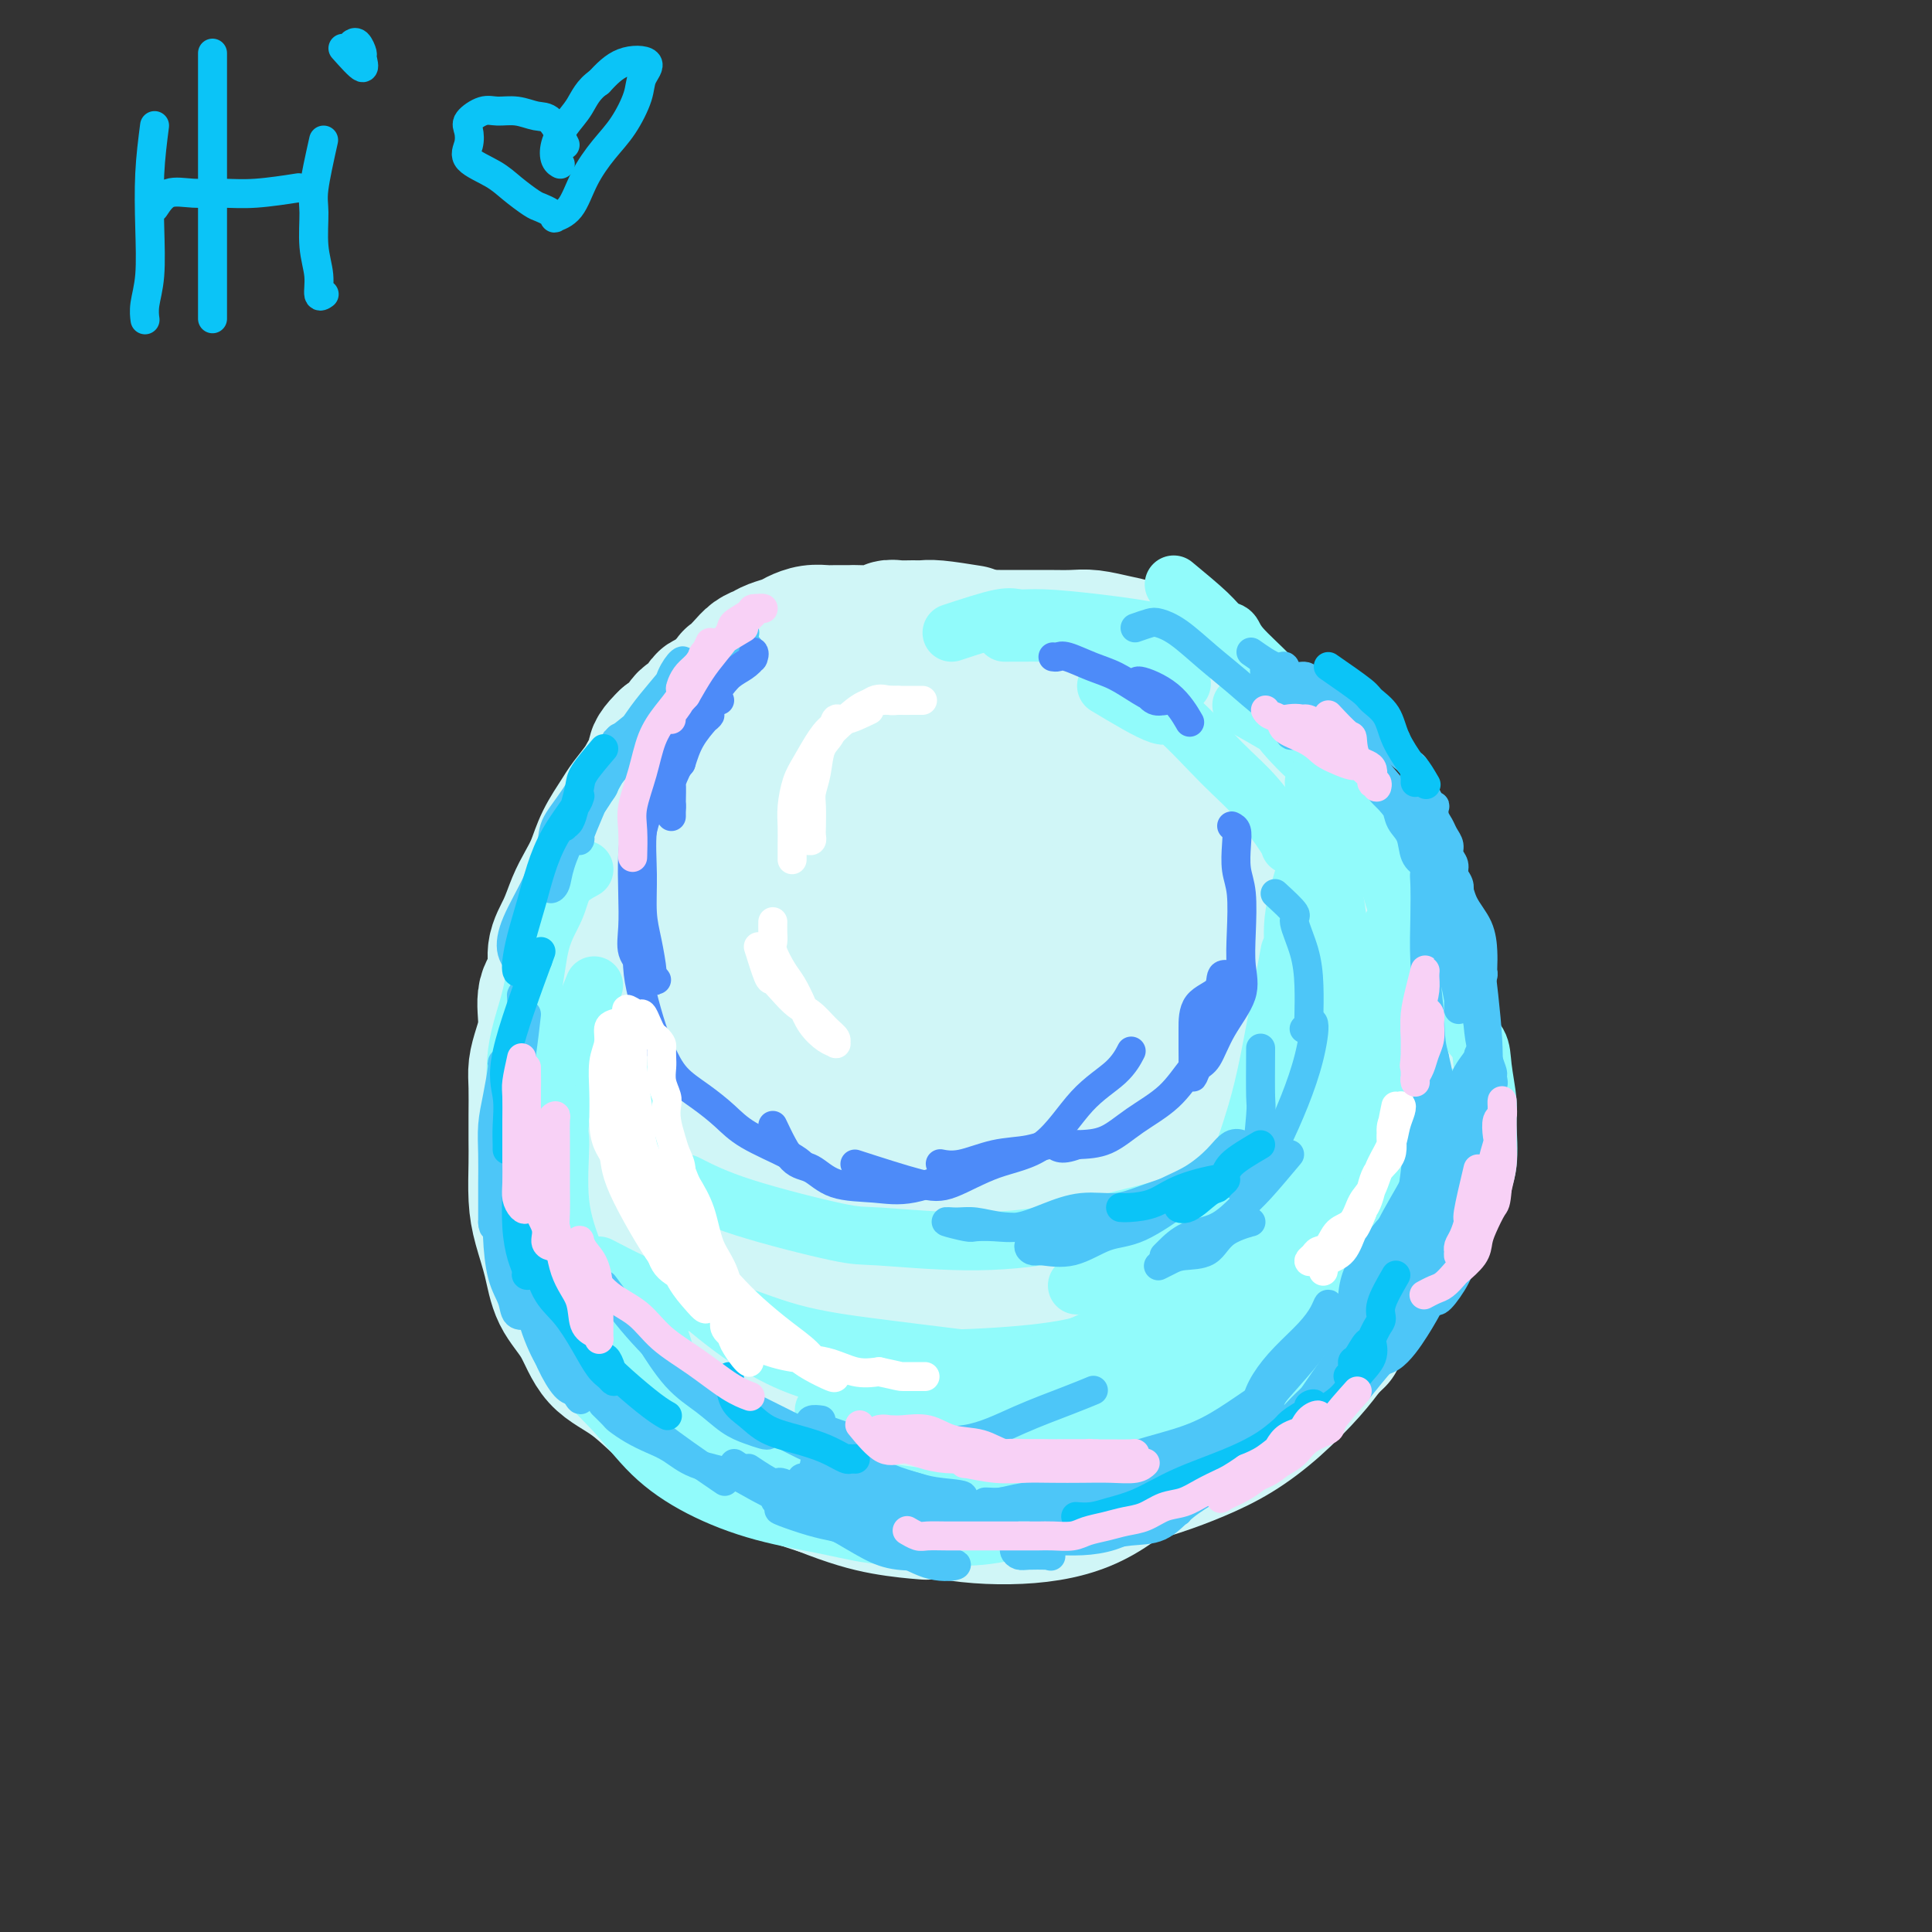 <svg viewBox='0 0 400 400' version='1.1' xmlns='http://www.w3.org/2000/svg' xmlns:xlink='http://www.w3.org/1999/xlink'><rect x="0" y="0" width="400" height="400" fill="#333333" stroke="none"/><g fill='none' stroke='#D0F6F7' stroke-width='20' stroke-linecap='round' stroke-linejoin='round'><path d='M193,148c-3.695,-2.961 -7.390,-5.922 -11,-7c-3.610,-1.078 -7.134,-0.273 -9,0c-1.866,0.273 -2.075,0.013 -4,1c-1.925,0.987 -5.567,3.219 -9,6c-3.433,2.781 -6.657,6.109 -10,10c-3.343,3.891 -6.806,8.344 -10,13c-3.194,4.656 -6.119,9.514 -9,15c-2.881,5.486 -5.716,11.601 -7,18c-1.284,6.399 -1.015,13.081 -1,20c0.015,6.919 -0.224,14.074 1,21c1.224,6.926 3.911,13.624 7,20c3.089,6.376 6.579,12.431 11,18c4.421,5.569 9.772,10.651 15,15c5.228,4.349 10.333,7.966 16,11c5.667,3.034 11.897,5.485 18,7c6.103,1.515 12.078,2.095 18,2c5.922,-0.095 11.791,-0.865 17,-3c5.209,-2.135 9.756,-5.637 14,-10c4.244,-4.363 8.183,-9.589 12,-15c3.817,-5.411 7.512,-11.006 10,-17c2.488,-5.994 3.770,-12.386 5,-19c1.230,-6.614 2.406,-13.450 3,-20c0.594,-6.550 0.604,-12.816 0,-19c-0.604,-6.184 -1.822,-12.287 -4,-18c-2.178,-5.713 -5.315,-11.037 -9,-16c-3.685,-4.963 -7.918,-9.567 -13,-14c-5.082,-4.433 -11.014,-8.696 -17,-12c-5.986,-3.304 -12.027,-5.648 -18,-7c-5.973,-1.352 -11.877,-1.710 -18,-2c-6.123,-0.290 -12.464,-0.511 -18,1c-5.536,1.511 -10.268,4.756 -15,8'/><path d='M158,155c-4.585,3.464 -8.547,8.124 -12,14c-3.453,5.876 -6.396,12.970 -9,20c-2.604,7.030 -4.867,13.998 -6,22c-1.133,8.002 -1.135,17.040 -1,26c0.135,8.960 0.409,17.843 3,26c2.591,8.157 7.500,15.589 13,22c5.500,6.411 11.589,11.802 18,16c6.411,4.198 13.142,7.204 20,9c6.858,1.796 13.843,2.383 21,2c7.157,-0.383 14.484,-1.737 21,-5c6.516,-3.263 12.219,-8.435 17,-14c4.781,-5.565 8.640,-11.523 12,-18c3.360,-6.477 6.221,-13.473 8,-20c1.779,-6.527 2.475,-12.587 3,-19c0.525,-6.413 0.877,-13.181 0,-19c-0.877,-5.819 -2.983,-10.689 -6,-16c-3.017,-5.311 -6.944,-11.065 -12,-16c-5.056,-4.935 -11.241,-9.053 -17,-12c-5.759,-2.947 -11.091,-4.723 -17,-6c-5.909,-1.277 -12.396,-2.054 -18,-2c-5.604,0.054 -10.326,0.941 -15,4c-4.674,3.059 -9.301,8.291 -13,14c-3.699,5.709 -6.471,11.896 -8,19c-1.529,7.104 -1.815,15.124 -2,23c-0.185,7.876 -0.270,15.609 2,23c2.270,7.391 6.893,14.441 12,21c5.107,6.559 10.697,12.628 16,16c5.303,3.372 10.318,4.048 16,5c5.682,0.952 12.030,2.179 18,0c5.970,-2.179 11.563,-7.766 16,-13c4.437,-5.234 7.719,-10.117 11,-15'/><path d='M249,262c5.375,-7.328 5.312,-11.648 6,-17c0.688,-5.352 2.127,-11.737 2,-18c-0.127,-6.263 -1.819,-12.403 -4,-18c-2.181,-5.597 -4.849,-10.651 -9,-16c-4.151,-5.349 -9.784,-10.994 -15,-15c-5.216,-4.006 -10.014,-6.374 -16,-8c-5.986,-1.626 -13.160,-2.510 -20,-1c-6.840,1.510 -13.345,5.414 -19,10c-5.655,4.586 -10.459,9.855 -14,16c-3.541,6.145 -5.819,13.168 -7,21c-1.181,7.832 -1.265,16.473 0,25c1.265,8.527 3.878,16.940 8,24c4.122,7.060 9.754,12.769 16,17c6.246,4.231 13.105,6.985 18,8c4.895,1.015 7.827,0.290 9,0c1.173,-0.290 0.586,-0.145 0,0'/></g>
<g fill='none' stroke='#D0F6F7' stroke-width='28' stroke-linecap='round' stroke-linejoin='round'><path d='M217,164c-5.482,-0.735 -10.965,-1.471 -13,-2c-2.035,-0.529 -0.623,-0.852 -3,-1c-2.377,-0.148 -8.544,-0.123 -13,0c-4.456,0.123 -7.202,0.342 -11,2c-3.798,1.658 -8.648,4.754 -13,8c-4.352,3.246 -8.205,6.640 -12,12c-3.795,5.360 -7.530,12.684 -11,20c-3.470,7.316 -6.673,14.625 -8,22c-1.327,7.375 -0.779,14.817 0,22c0.779,7.183 1.787,14.107 5,21c3.213,6.893 8.629,13.755 15,19c6.371,5.245 13.695,8.874 21,11c7.305,2.126 14.589,2.750 22,2c7.411,-0.750 14.947,-2.873 22,-6c7.053,-3.127 13.622,-7.258 19,-11c5.378,-3.742 9.566,-7.097 13,-12c3.434,-4.903 6.115,-11.355 8,-17c1.885,-5.645 2.975,-10.482 3,-16c0.025,-5.518 -1.015,-11.717 -3,-17c-1.985,-5.283 -4.913,-9.651 -9,-14c-4.087,-4.349 -9.331,-8.679 -15,-12c-5.669,-3.321 -11.764,-5.634 -18,-7c-6.236,-1.366 -12.615,-1.784 -19,-1c-6.385,0.784 -12.777,2.770 -18,6c-5.223,3.230 -9.279,7.705 -13,13c-3.721,5.295 -7.108,11.411 -9,18c-1.892,6.589 -2.291,13.653 -2,22c0.291,8.347 1.271,17.978 4,27c2.729,9.022 7.208,17.435 12,23c4.792,5.565 9.896,8.283 15,11'/><path d='M186,307c5.772,2.331 12.701,2.658 19,1c6.299,-1.658 11.966,-5.302 17,-10c5.034,-4.698 9.433,-10.448 13,-16c3.567,-5.552 6.302,-10.904 8,-17c1.698,-6.096 2.359,-12.937 3,-20c0.641,-7.063 1.263,-14.349 0,-21c-1.263,-6.651 -4.410,-12.669 -8,-18c-3.590,-5.331 -7.623,-9.977 -12,-13c-4.377,-3.023 -9.097,-4.424 -14,-4c-4.903,0.424 -9.988,2.671 -15,7c-5.012,4.329 -9.952,10.739 -13,17c-3.048,6.261 -4.203,12.373 -5,19c-0.797,6.627 -1.235,13.770 0,20c1.235,6.230 4.141,11.548 8,17c3.859,5.452 8.669,11.039 13,14c4.331,2.961 8.183,3.296 13,3c4.817,-0.296 10.597,-1.223 15,-4c4.403,-2.777 7.427,-7.404 10,-12c2.573,-4.596 4.694,-9.162 6,-14c1.306,-4.838 1.796,-9.947 2,-15c0.204,-5.053 0.122,-10.048 -2,-15c-2.122,-4.952 -6.286,-9.860 -10,-13c-3.714,-3.140 -6.980,-4.510 -11,-5c-4.020,-0.490 -8.794,-0.098 -13,3c-4.206,3.098 -7.844,8.903 -11,15c-3.156,6.097 -5.831,12.485 -7,19c-1.169,6.515 -0.833,13.157 0,18c0.833,4.843 2.161,7.886 4,11c1.839,3.114 4.187,6.300 8,8c3.813,1.700 9.089,1.914 13,0c3.911,-1.914 6.455,-5.957 9,-10'/><path d='M226,272c3.490,-4.635 7.716,-11.223 10,-17c2.284,-5.777 2.628,-10.743 3,-16c0.372,-5.257 0.772,-10.804 0,-15c-0.772,-4.196 -2.718,-7.040 -5,-9c-2.282,-1.960 -4.902,-3.037 -8,-2c-3.098,1.037 -6.676,4.189 -10,8c-3.324,3.811 -6.395,8.281 -8,14c-1.605,5.719 -1.743,12.688 -2,17c-0.257,4.312 -0.634,5.969 0,8c0.634,2.031 2.278,4.437 4,6c1.722,1.563 3.523,2.282 7,2c3.477,-0.282 8.630,-1.564 12,-4c3.370,-2.436 4.955,-6.024 7,-10c2.045,-3.976 4.548,-8.339 6,-12c1.452,-3.661 1.852,-6.622 2,-9c0.148,-2.378 0.045,-4.175 0,-5c-0.045,-0.825 -0.030,-0.680 -1,0c-0.970,0.680 -2.925,1.893 -5,4c-2.075,2.107 -4.270,5.109 -6,8c-1.730,2.891 -2.994,5.673 -4,8c-1.006,2.327 -1.752,4.200 -2,5c-0.248,0.800 0.003,0.526 0,1c-0.003,0.474 -0.262,1.696 0,0c0.262,-1.696 1.043,-6.309 2,-10c0.957,-3.691 2.090,-6.459 3,-10c0.910,-3.541 1.598,-7.856 2,-12c0.402,-4.144 0.516,-8.116 0,-11c-0.516,-2.884 -1.664,-4.680 -3,-6c-1.336,-1.320 -2.860,-2.163 -5,-2c-2.140,0.163 -4.897,1.332 -7,4c-2.103,2.668 -3.551,6.834 -5,11'/><path d='M213,218c-1.627,4.275 -3.196,9.464 -4,16c-0.804,6.536 -0.844,14.421 -1,19c-0.156,4.579 -0.428,5.854 0,7c0.428,1.146 1.555,2.164 3,3c1.445,0.836 3.208,1.489 5,0c1.792,-1.489 3.613,-5.120 5,-10c1.387,-4.880 2.340,-11.007 3,-16c0.660,-4.993 1.025,-8.851 1,-14c-0.025,-5.149 -0.441,-11.590 -2,-17c-1.559,-5.410 -4.260,-9.791 -7,-13c-2.740,-3.209 -5.517,-5.248 -9,-6c-3.483,-0.752 -7.671,-0.219 -12,4c-4.329,4.219 -8.801,12.122 -12,19c-3.199,6.878 -5.127,12.731 -6,20c-0.873,7.269 -0.691,15.955 0,23c0.691,7.045 1.890,12.449 4,17c2.110,4.551 5.132,8.250 9,10c3.868,1.750 8.583,1.552 13,1c4.417,-0.552 8.535,-1.456 14,-6c5.465,-4.544 12.276,-12.727 15,-16c2.724,-3.273 1.362,-1.637 0,0'/><path d='M195,138c-2.851,0.422 -5.702,0.844 -7,1c-1.298,0.156 -1.043,0.045 -1,0c0.043,-0.045 -0.127,-0.024 -1,0c-0.873,0.024 -2.448,0.051 -3,0c-0.552,-0.051 -0.080,-0.178 -1,0c-0.920,0.178 -3.233,0.663 -5,1c-1.767,0.337 -2.990,0.527 -4,1c-1.010,0.473 -1.808,1.229 -3,2c-1.192,0.771 -2.780,1.559 -4,2c-1.220,0.441 -2.073,0.536 -3,1c-0.927,0.464 -1.928,1.296 -3,2c-1.072,0.704 -2.214,1.280 -3,2c-0.786,0.720 -1.217,1.585 -2,3c-0.783,1.415 -1.919,3.379 -3,5c-1.081,1.621 -2.107,2.900 -3,4c-0.893,1.100 -1.653,2.021 -3,3c-1.347,0.979 -3.281,2.016 -4,3c-0.719,0.984 -0.223,1.914 -1,3c-0.777,1.086 -2.828,2.327 -4,4c-1.172,1.673 -1.465,3.777 -2,5c-0.535,1.223 -1.312,1.565 -2,2c-0.688,0.435 -1.288,0.962 -2,2c-0.712,1.038 -1.538,2.587 -2,4c-0.462,1.413 -0.561,2.691 -1,4c-0.439,1.309 -1.217,2.650 -2,4c-0.783,1.350 -1.572,2.708 -2,4c-0.428,1.292 -0.496,2.519 -1,4c-0.504,1.481 -1.444,3.217 -2,5c-0.556,1.783 -0.726,3.612 -1,5c-0.274,1.388 -0.651,2.335 -1,4c-0.349,1.665 -0.671,4.047 -1,6c-0.329,1.953 -0.664,3.476 -1,5'/><path d='M117,229c-2.409,7.849 -1.431,4.971 -1,5c0.431,0.029 0.314,2.965 0,5c-0.314,2.035 -0.825,3.169 -1,5c-0.175,1.831 -0.013,4.358 0,6c0.013,1.642 -0.122,2.397 0,4c0.122,1.603 0.500,4.053 1,6c0.500,1.947 1.123,3.390 2,5c0.877,1.610 2.010,3.387 3,5c0.990,1.613 1.838,3.063 3,5c1.162,1.937 2.637,4.360 4,6c1.363,1.640 2.613,2.497 4,4c1.387,1.503 2.911,3.651 5,5c2.089,1.349 4.744,1.899 7,3c2.256,1.101 4.113,2.752 6,4c1.887,1.248 3.803,2.092 6,3c2.197,0.908 4.674,1.879 7,3c2.326,1.121 4.500,2.392 7,3c2.500,0.608 5.325,0.555 8,1c2.675,0.445 5.199,1.390 8,2c2.801,0.610 5.880,0.887 9,1c3.120,0.113 6.282,0.064 9,0c2.718,-0.064 4.993,-0.141 8,0c3.007,0.141 6.745,0.500 10,0c3.255,-0.500 6.027,-1.860 9,-3c2.973,-1.140 6.147,-2.061 9,-3c2.853,-0.939 5.386,-1.895 8,-3c2.614,-1.105 5.309,-2.358 8,-4c2.691,-1.642 5.378,-3.673 8,-6c2.622,-2.327 5.178,-4.951 7,-7c1.822,-2.049 2.911,-3.525 4,-5'/><path d='M275,279c3.167,-3.000 1.583,-1.500 0,0'/><path d='M160,159c-1.678,-2.210 -3.355,-4.421 -4,-6c-0.645,-1.579 -0.257,-2.528 0,-3c0.257,-0.472 0.382,-0.467 1,-1c0.618,-0.533 1.728,-1.605 3,-3c1.272,-1.395 2.707,-3.114 4,-4c1.293,-0.886 2.445,-0.940 4,-2c1.555,-1.060 3.514,-3.125 5,-4c1.486,-0.875 2.499,-0.560 4,-1c1.501,-0.440 3.489,-1.635 5,-2c1.511,-0.365 2.546,0.098 4,0c1.454,-0.098 3.329,-0.758 5,-1c1.671,-0.242 3.138,-0.065 5,0c1.862,0.065 4.119,0.018 6,0c1.881,-0.018 3.387,-0.006 5,0c1.613,0.006 3.334,0.005 5,0c1.666,-0.005 3.277,-0.013 5,0c1.723,0.013 3.560,0.048 5,0c1.440,-0.048 2.485,-0.180 4,0c1.515,0.180 3.500,0.670 5,1c1.500,0.330 2.516,0.500 4,1c1.484,0.500 3.436,1.330 5,2c1.564,0.670 2.741,1.180 4,2c1.259,0.820 2.599,1.950 4,3c1.401,1.050 2.863,2.020 4,3c1.137,0.980 1.949,1.969 3,3c1.051,1.031 2.343,2.102 4,3c1.657,0.898 3.681,1.622 5,3c1.319,1.378 1.932,3.409 3,5c1.068,1.591 2.591,2.740 4,4c1.409,1.260 2.705,2.630 4,4'/><path d='M275,166c5.557,4.996 3.950,3.486 4,4c0.050,0.514 1.757,3.051 3,5c1.243,1.949 2.021,3.310 3,5c0.979,1.690 2.157,3.711 3,6c0.843,2.289 1.350,4.848 2,7c0.650,2.152 1.442,3.897 2,6c0.558,2.103 0.882,4.565 1,7c0.118,2.435 0.031,4.842 0,7c-0.031,2.158 -0.004,4.066 0,6c0.004,1.934 -0.015,3.895 0,6c0.015,2.105 0.063,4.354 0,7c-0.063,2.646 -0.237,5.691 -1,8c-0.763,2.309 -2.115,3.884 -3,6c-0.885,2.116 -1.303,4.775 -2,7c-0.697,2.225 -1.672,4.017 -3,6c-1.328,1.983 -3.009,4.157 -4,6c-0.991,1.843 -1.293,3.354 -2,5c-0.707,1.646 -1.820,3.427 -3,5c-1.180,1.573 -2.425,2.938 -4,4c-1.575,1.062 -3.478,1.820 -5,3c-1.522,1.180 -2.663,2.781 -4,4c-1.337,1.219 -2.869,2.057 -5,3c-2.131,0.943 -4.863,1.993 -7,3c-2.137,1.007 -3.681,1.972 -6,3c-2.319,1.028 -5.412,2.118 -8,3c-2.588,0.882 -4.669,1.557 -7,2c-2.331,0.443 -4.912,0.655 -7,1c-2.088,0.345 -3.683,0.825 -6,1c-2.317,0.175 -5.354,0.047 -7,0c-1.646,-0.047 -1.899,-0.013 -2,0c-0.101,0.013 -0.051,0.007 0,0'/><path d='M201,131c-2.659,-0.423 -5.318,-0.846 -7,-1c-1.682,-0.154 -2.388,-0.037 -3,0c-0.612,0.037 -1.130,-0.004 -2,0c-0.870,0.004 -2.091,0.054 -3,0c-0.909,-0.054 -1.507,-0.211 -2,0c-0.493,0.211 -0.880,0.789 -2,1c-1.120,0.211 -2.974,0.056 -4,0c-1.026,-0.056 -1.223,-0.012 -2,0c-0.777,0.012 -2.132,-0.008 -3,0c-0.868,0.008 -1.247,0.044 -2,0c-0.753,-0.044 -1.878,-0.166 -3,0c-1.122,0.166 -2.240,0.621 -3,1c-0.760,0.379 -1.162,0.681 -2,1c-0.838,0.319 -2.112,0.653 -3,1c-0.888,0.347 -1.389,0.707 -2,1c-0.611,0.293 -1.331,0.520 -2,1c-0.669,0.480 -1.287,1.213 -2,2c-0.713,0.787 -1.523,1.628 -2,2c-0.477,0.372 -0.622,0.274 -1,1c-0.378,0.726 -0.989,2.278 -2,3c-1.011,0.722 -2.423,0.616 -3,1c-0.577,0.384 -0.320,1.258 -1,2c-0.680,0.742 -2.299,1.354 -3,2c-0.701,0.646 -0.486,1.328 -1,2c-0.514,0.672 -1.757,1.336 -3,2'/><path d='M138,153c-4.303,4.067 -1.561,3.734 -1,4c0.561,0.266 -1.061,1.129 -2,2c-0.939,0.871 -1.196,1.748 -2,3c-0.804,1.252 -2.155,2.880 -3,4c-0.845,1.120 -1.185,1.733 -2,3c-0.815,1.267 -2.104,3.188 -3,5c-0.896,1.812 -1.397,3.516 -2,5c-0.603,1.484 -1.308,2.750 -2,4c-0.692,1.250 -1.370,2.485 -2,4c-0.630,1.515 -1.212,3.310 -2,5c-0.788,1.690 -1.783,3.274 -2,5c-0.217,1.726 0.345,3.596 0,5c-0.345,1.404 -1.595,2.344 -2,4c-0.405,1.656 0.035,4.028 0,6c-0.035,1.972 -0.545,3.545 -1,5c-0.455,1.455 -0.854,2.791 -1,4c-0.146,1.209 -0.040,2.289 0,4c0.040,1.711 0.013,4.051 0,6c-0.013,1.949 -0.011,3.506 0,5c0.011,1.494 0.032,2.926 0,5c-0.032,2.074 -0.115,4.789 0,7c0.115,2.211 0.429,3.918 1,6c0.571,2.082 1.398,4.539 2,7c0.602,2.461 0.977,4.927 2,7c1.023,2.073 2.693,3.753 4,6c1.307,2.247 2.249,5.063 4,7c1.751,1.937 4.309,2.997 7,5c2.691,2.003 5.515,4.949 8,7c2.485,2.051 4.631,3.206 8,5c3.369,1.794 7.963,4.227 12,6c4.037,1.773 7.519,2.887 11,4'/><path d='M170,308c6.024,2.393 9.583,3.375 13,4c3.417,0.625 6.690,0.893 8,1c1.310,0.107 0.655,0.054 0,0'/></g>
<g fill='none' stroke='#91FBFB' stroke-width='12' stroke-linecap='round' stroke-linejoin='round'><path d='M288,192c0.289,3.629 0.578,7.258 1,11c0.422,3.742 0.978,7.595 0,14c-0.978,6.405 -3.489,15.360 -5,20c-1.511,4.640 -2.021,4.964 -4,8c-1.979,3.036 -5.427,8.783 -8,13c-2.573,4.217 -4.270,6.905 -7,10c-2.730,3.095 -6.494,6.599 -8,8c-1.506,1.401 -0.753,0.701 0,0'/><path d='M284,199c0.450,4.317 0.900,8.633 1,11c0.100,2.367 -0.149,2.783 0,6c0.149,3.217 0.695,9.235 1,12c0.305,2.765 0.368,2.277 0,4c-0.368,1.723 -1.169,5.656 -2,9c-0.831,3.344 -1.694,6.098 -4,9c-2.306,2.902 -6.056,5.952 -9,9c-2.944,3.048 -5.082,6.096 -9,9c-3.918,2.904 -9.617,5.665 -14,8c-4.383,2.335 -7.449,4.244 -12,6c-4.551,1.756 -10.586,3.359 -13,4c-2.414,0.641 -1.207,0.321 0,0'/><path d='M123,204c-1.639,4.035 -3.279,8.070 -4,10c-0.721,1.930 -0.524,1.755 -1,5c-0.476,3.245 -1.624,9.911 -2,13c-0.376,3.089 0.019,2.601 0,5c-0.019,2.399 -0.453,7.684 0,12c0.453,4.316 1.791,7.662 3,11c1.209,3.338 2.287,6.668 4,10c1.713,3.332 4.061,6.666 5,8c0.939,1.334 0.470,0.667 0,0'/><path d='M115,229c-0.026,0.294 -0.053,0.588 0,3c0.053,2.412 0.185,6.941 0,10c-0.185,3.059 -0.687,4.649 0,8c0.687,3.351 2.564,8.464 4,12c1.436,3.536 2.432,5.494 4,8c1.568,2.506 3.709,5.558 6,8c2.291,2.442 4.732,4.273 8,6c3.268,1.727 7.362,3.351 9,4c1.638,0.649 0.819,0.325 0,0'/><path d='M137,278c1.115,3.540 2.230,7.081 3,9c0.770,1.919 1.195,2.217 2,3c0.805,0.783 1.991,2.052 3,3c1.009,0.948 1.840,1.577 4,3c2.160,1.423 5.650,3.642 9,5c3.350,1.358 6.561,1.856 10,3c3.439,1.144 7.106,2.933 11,4c3.894,1.067 8.016,1.413 12,2c3.984,0.587 7.831,1.415 12,2c4.169,0.585 8.661,0.927 14,0c5.339,-0.927 11.525,-3.122 14,-4c2.475,-0.878 1.237,-0.439 0,0'/><path d='M243,121c2.675,2.213 5.349,4.426 7,6c1.651,1.574 2.278,2.509 3,3c0.722,0.491 1.540,0.537 2,1c0.460,0.463 0.562,1.341 2,3c1.438,1.659 4.214,4.098 6,6c1.786,1.902 2.584,3.267 4,5c1.416,1.733 3.452,3.836 5,6c1.548,2.164 2.609,4.390 3,6c0.391,1.610 0.112,2.603 0,3c-0.112,0.397 -0.056,0.199 0,0'/><path d='M257,146c2.876,1.622 5.753,3.245 7,4c1.247,0.755 0.865,0.644 2,2c1.135,1.356 3.789,4.180 6,6c2.211,1.820 3.980,2.636 6,5c2.020,2.364 4.291,6.275 6,10c1.709,3.725 2.855,7.262 4,11c1.145,3.738 2.287,7.675 3,12c0.713,4.325 0.996,9.037 1,13c0.004,3.963 -0.273,7.178 -1,11c-0.727,3.822 -1.906,8.251 -4,13c-2.094,4.749 -5.102,9.817 -7,13c-1.898,3.183 -2.685,4.481 -3,5c-0.315,0.519 -0.157,0.260 0,0'/><path d='M282,210c1.268,2.792 2.536,5.583 3,7c0.464,1.417 0.125,1.459 0,2c-0.125,0.541 -0.036,1.581 0,4c0.036,2.419 0.019,6.218 0,8c-0.019,1.782 -0.041,1.548 0,4c0.041,2.452 0.146,7.589 0,11c-0.146,3.411 -0.542,5.097 -2,8c-1.458,2.903 -3.979,7.024 -6,10c-2.021,2.976 -3.544,4.809 -6,7c-2.456,2.191 -5.845,4.740 -9,7c-3.155,2.260 -6.077,4.229 -9,6c-2.923,1.771 -5.849,3.343 -9,5c-3.151,1.657 -6.527,3.400 -10,5c-3.473,1.600 -7.042,3.056 -10,4c-2.958,0.944 -5.307,1.377 -8,2c-2.693,0.623 -5.732,1.435 -8,2c-2.268,0.565 -3.764,0.883 -5,1c-1.236,0.117 -2.212,0.031 -3,0c-0.788,-0.031 -1.387,-0.009 -2,0c-0.613,0.009 -1.241,0.006 -1,0c0.241,-0.006 1.351,-0.014 3,0c1.649,0.014 3.836,0.051 6,0c2.164,-0.051 4.303,-0.191 7,0c2.697,0.191 5.950,0.714 9,1c3.050,0.286 5.895,0.334 9,0c3.105,-0.334 6.470,-1.051 10,-2c3.530,-0.949 7.224,-2.131 11,-4c3.776,-1.869 7.632,-4.426 11,-7c3.368,-2.574 6.248,-5.164 9,-8c2.752,-2.836 5.376,-5.918 8,-9'/><path d='M280,274c3.966,-4.117 5.382,-5.910 7,-9c1.618,-3.090 3.439,-7.477 5,-11c1.561,-3.523 2.862,-6.181 4,-9c1.138,-2.819 2.114,-5.797 3,-9c0.886,-3.203 1.682,-6.629 2,-8c0.318,-1.371 0.159,-0.685 0,0'/><path d='M302,207c0.508,0.600 1.016,1.199 1,2c-0.016,0.801 -0.555,1.803 0,3c0.555,1.197 2.203,2.590 3,4c0.797,1.410 0.743,2.837 1,5c0.257,2.163 0.825,5.062 1,7c0.175,1.938 -0.042,2.916 0,5c0.042,2.084 0.345,5.276 0,8c-0.345,2.724 -1.337,4.981 -3,8c-1.663,3.019 -3.998,6.801 -6,10c-2.002,3.199 -3.670,5.814 -6,9c-2.330,3.186 -5.321,6.943 -8,10c-2.679,3.057 -5.047,5.415 -8,8c-2.953,2.585 -6.492,5.396 -10,8c-3.508,2.604 -6.986,5.001 -10,7c-3.014,1.999 -5.565,3.601 -9,5c-3.435,1.399 -7.755,2.595 -12,4c-4.245,1.405 -8.414,3.017 -12,4c-3.586,0.983 -6.590,1.336 -10,2c-3.410,0.664 -7.226,1.640 -11,2c-3.774,0.360 -7.507,0.103 -9,0c-1.493,-0.103 -0.747,-0.051 0,0'/><path d='M121,180c-1.545,0.844 -3.091,1.689 -4,3c-0.909,1.311 -1.182,3.090 -2,5c-0.818,1.910 -2.181,3.952 -3,7c-0.819,3.048 -1.095,7.101 -2,11c-0.905,3.899 -2.439,7.644 -3,12c-0.561,4.356 -0.150,9.322 0,13c0.150,3.678 0.041,6.067 0,8c-0.041,1.933 -0.012,3.409 0,4c0.012,0.591 0.006,0.295 0,0'/><path d='M111,219c-1.262,3.491 -2.524,6.982 -3,9c-0.476,2.018 -0.165,2.564 0,4c0.165,1.436 0.185,3.761 0,5c-0.185,1.239 -0.576,1.392 0,4c0.576,2.608 2.118,7.672 3,12c0.882,4.328 1.105,7.920 2,12c0.895,4.080 2.461,8.649 4,12c1.539,3.351 3.052,5.486 5,8c1.948,2.514 4.332,5.408 6,7c1.668,1.592 2.619,1.884 3,2c0.381,0.116 0.190,0.058 0,0'/><path d='M117,265c0.895,3.925 1.791,7.851 2,11c0.209,3.149 -0.268,5.522 1,8c1.268,2.478 4.282,5.062 7,8c2.718,2.938 5.141,6.231 8,9c2.859,2.769 6.156,5.015 10,7c3.844,1.985 8.237,3.709 13,5c4.763,1.291 9.895,2.150 14,3c4.105,0.850 7.182,1.690 12,2c4.818,0.310 11.377,0.088 14,0c2.623,-0.088 1.312,-0.044 0,0'/><path d='M274,199c1.571,0.446 3.143,0.891 4,2c0.857,1.109 1.000,2.881 1,4c-0.000,1.119 -0.144,1.584 0,3c0.144,1.416 0.575,3.783 1,7c0.425,3.217 0.845,7.282 0,11c-0.845,3.718 -2.957,7.088 -5,11c-2.043,3.912 -4.019,8.367 -7,13c-2.981,4.633 -6.966,9.444 -11,13c-4.034,3.556 -8.118,5.857 -13,9c-4.882,3.143 -10.563,7.129 -16,10c-5.437,2.871 -10.631,4.626 -16,6c-5.369,1.374 -10.913,2.368 -17,3c-6.087,0.632 -12.716,0.901 -17,1c-4.284,0.099 -6.224,0.028 -7,0c-0.776,-0.028 -0.388,-0.014 0,0'/><path d='M124,262c4.479,2.327 8.958,4.654 13,6c4.042,1.346 7.645,1.712 12,3c4.355,1.288 9.460,3.498 15,5c5.540,1.502 11.513,2.296 17,3c5.487,0.704 10.486,1.320 16,2c5.514,0.680 11.541,1.425 17,2c5.459,0.575 10.350,0.979 15,0c4.650,-0.979 9.060,-3.340 12,-5c2.940,-1.660 4.412,-2.617 5,-3c0.588,-0.383 0.294,-0.191 0,0'/><path d='M129,224c0.331,4.182 0.661,8.364 1,11c0.339,2.636 0.685,3.728 1,5c0.315,1.272 0.599,2.726 2,6c1.401,3.274 3.918,8.367 7,13c3.082,4.633 6.727,8.806 11,12c4.273,3.194 9.174,5.409 15,7c5.826,1.591 12.578,2.559 19,3c6.422,0.441 12.515,0.355 19,0c6.485,-0.355 13.361,-0.980 18,-2c4.639,-1.020 7.040,-2.434 8,-3c0.960,-0.566 0.480,-0.283 0,0'/><path d='M142,267c3.152,2.824 6.305,5.648 11,9c4.695,3.352 10.933,7.234 20,9c9.067,1.766 20.963,1.418 30,0c9.037,-1.418 15.216,-3.906 22,-7c6.784,-3.094 14.173,-6.795 19,-10c4.827,-3.205 7.094,-5.916 8,-7c0.906,-1.084 0.453,-0.542 0,0'/><path d='M272,175c-1.683,5.025 -3.365,10.050 -4,14c-0.635,3.950 -0.221,6.824 0,10c0.221,3.176 0.249,6.652 0,11c-0.249,4.348 -0.776,9.567 -1,14c-0.224,4.433 -0.144,8.081 -1,12c-0.856,3.919 -2.646,8.108 -5,12c-2.354,3.892 -5.270,7.487 -8,10c-2.730,2.513 -5.273,3.946 -7,5c-1.727,1.054 -2.636,1.730 -3,2c-0.364,0.270 -0.182,0.135 0,0'/><path d='M272,162c1.053,6.722 2.105,13.443 3,18c0.895,4.557 1.631,6.949 2,11c0.369,4.051 0.370,9.763 0,15c-0.370,5.237 -1.110,10.001 -3,15c-1.890,4.999 -4.928,10.233 -8,15c-3.072,4.767 -6.177,9.067 -9,13c-2.823,3.933 -5.365,7.497 -9,10c-3.635,2.503 -8.363,3.943 -13,5c-4.637,1.057 -9.182,1.731 -11,2c-1.818,0.269 -0.909,0.135 0,0'/><path d='M229,142c4.425,2.655 8.850,5.310 11,6c2.150,0.690 2.026,-0.586 4,1c1.974,1.586 6.045,6.033 9,9c2.955,2.967 4.792,4.455 7,7c2.208,2.545 4.787,6.147 6,8c1.213,1.853 1.061,1.958 1,2c-0.061,0.042 -0.030,0.021 0,0'/><path d='M197,131c3.861,-1.273 7.721,-2.546 10,-3c2.279,-0.454 2.975,-0.090 4,0c1.025,0.090 2.377,-0.095 5,0c2.623,0.095 6.518,0.469 11,1c4.482,0.531 9.553,1.220 13,2c3.447,0.780 5.271,1.651 6,2c0.729,0.349 0.365,0.174 0,0'/><path d='M208,131c3.874,-0.013 7.747,-0.025 10,0c2.253,0.025 2.885,0.088 4,0c1.115,-0.088 2.713,-0.327 4,0c1.287,0.327 2.262,1.222 4,2c1.738,0.778 4.237,1.440 7,3c2.763,1.560 5.789,4.017 7,5c1.211,0.983 0.605,0.491 0,0'/><path d='M142,245c3.080,1.568 6.161,3.135 12,5c5.839,1.865 14.437,4.026 19,5c4.563,0.974 5.093,0.761 9,1c3.907,0.239 11.192,0.930 18,1c6.808,0.070 13.141,-0.481 21,-2c7.859,-1.519 17.246,-4.005 21,-5c3.754,-0.995 1.877,-0.497 0,0'/><path d='M267,197c-1.094,5.855 -2.189,11.709 -3,16c-0.811,4.291 -1.339,7.017 -2,10c-0.661,2.983 -1.456,6.222 -3,11c-1.544,4.778 -3.839,11.094 -6,15c-2.161,3.906 -4.189,5.402 -5,6c-0.811,0.598 -0.406,0.299 0,0'/></g>
<g fill='none' stroke='#4DC6F8' stroke-width='6' stroke-linecap='round' stroke-linejoin='round'><path d='M284,153c0.201,3.514 0.401,7.028 1,9c0.599,1.972 1.595,2.403 3,4c1.405,1.597 3.218,4.362 4,6c0.782,1.638 0.533,2.149 1,3c0.467,0.851 1.649,2.042 2,3c0.351,0.958 -0.128,1.684 0,2c0.128,0.316 0.865,0.224 1,0c0.135,-0.224 -0.331,-0.578 -1,-1c-0.669,-0.422 -1.543,-0.911 -2,-2c-0.457,-1.089 -0.499,-2.778 -1,-4c-0.501,-1.222 -1.462,-1.976 -2,-3c-0.538,-1.024 -0.652,-2.317 -1,-3c-0.348,-0.683 -0.931,-0.757 -1,-1c-0.069,-0.243 0.375,-0.656 1,0c0.625,0.656 1.431,2.380 2,4c0.569,1.620 0.901,3.134 2,5c1.099,1.866 2.964,4.083 4,6c1.036,1.917 1.245,3.533 2,5c0.755,1.467 2.058,2.785 3,4c0.942,1.215 1.523,2.327 2,3c0.477,0.673 0.851,0.907 1,1c0.149,0.093 0.075,0.047 0,0'/><path d='M306,196c0.855,7.024 1.710,14.048 2,19c0.290,4.952 0.014,7.832 0,10c-0.014,2.168 0.233,3.622 0,7c-0.233,3.378 -0.947,8.679 -2,13c-1.053,4.321 -2.444,7.663 -3,9c-0.556,1.337 -0.278,0.668 0,0'/><path d='M109,237c-0.841,3.061 -1.683,6.121 -2,8c-0.317,1.879 -0.110,2.576 0,4c0.110,1.424 0.124,3.576 0,5c-0.124,1.424 -0.387,2.122 0,3c0.387,0.878 1.424,1.937 2,2c0.576,0.063 0.690,-0.868 1,-2c0.310,-1.132 0.817,-2.464 1,-4c0.183,-1.536 0.041,-3.277 0,-5c-0.041,-1.723 0.017,-3.429 0,-5c-0.017,-1.571 -0.109,-3.008 0,-4c0.109,-0.992 0.421,-1.538 0,-2c-0.421,-0.462 -1.573,-0.839 -2,0c-0.427,0.839 -0.129,2.895 0,5c0.129,2.105 0.087,4.260 0,6c-0.087,1.740 -0.220,3.065 0,4c0.220,0.935 0.792,1.482 1,2c0.208,0.518 0.052,1.008 0,1c-0.052,-0.008 0.000,-0.515 0,-1c-0.000,-0.485 -0.053,-0.948 0,-2c0.053,-1.052 0.210,-2.693 0,-4c-0.210,-1.307 -0.788,-2.281 -1,-3c-0.212,-0.719 -0.058,-1.182 0,-1c0.058,0.182 0.021,1.011 0,2c-0.021,0.989 -0.025,2.139 0,4c0.025,1.861 0.079,4.432 0,7c-0.079,2.568 -0.292,5.133 0,8c0.292,2.867 1.089,6.037 2,9c0.911,2.963 1.938,5.721 3,8c1.062,2.279 2.161,4.080 3,5c0.839,0.920 1.420,0.960 2,1'/><path d='M119,288c1.777,3.551 1.221,0.928 1,0c-0.221,-0.928 -0.105,-0.162 0,-1c0.105,-0.838 0.200,-3.281 0,-5c-0.200,-1.719 -0.694,-2.715 -1,-4c-0.306,-1.285 -0.423,-2.860 -1,-4c-0.577,-1.140 -1.613,-1.847 -2,-2c-0.387,-0.153 -0.126,0.248 0,2c0.126,1.752 0.116,4.856 1,7c0.884,2.144 2.662,3.329 5,5c2.338,1.671 5.235,3.829 8,6c2.765,2.171 5.398,4.354 9,7c3.602,2.646 8.172,5.756 10,7c1.828,1.244 0.914,0.622 0,0'/><path d='M152,303c2.603,1.731 5.207,3.462 7,5c1.793,1.538 2.776,2.882 5,4c2.224,1.118 5.689,2.011 9,3c3.311,0.989 6.468,2.074 10,3c3.532,0.926 7.438,1.693 9,2c1.562,0.307 0.781,0.153 0,0'/><path d='M218,314c1.062,0.846 2.124,1.691 3,2c0.876,0.309 1.566,0.080 3,0c1.434,-0.080 3.612,-0.011 5,0c1.388,0.011 1.986,-0.036 3,0c1.014,0.036 2.442,0.156 3,0c0.558,-0.156 0.244,-0.589 0,-1c-0.244,-0.411 -0.419,-0.801 -1,-1c-0.581,-0.199 -1.569,-0.208 -3,0c-1.431,0.208 -3.305,0.634 -5,1c-1.695,0.366 -3.211,0.672 -5,1c-1.789,0.328 -3.853,0.677 -5,1c-1.147,0.323 -1.379,0.621 -2,1c-0.621,0.379 -1.633,0.841 -1,1c0.633,0.159 2.911,0.015 5,0c2.089,-0.015 3.989,0.097 6,0c2.011,-0.097 4.134,-0.405 6,-1c1.866,-0.595 3.477,-1.476 5,-2c1.523,-0.524 2.959,-0.689 4,-1c1.041,-0.311 1.686,-0.766 1,-1c-0.686,-0.234 -2.702,-0.245 -5,0c-2.298,0.245 -4.879,0.748 -7,1c-2.121,0.252 -3.781,0.253 -6,1c-2.219,0.747 -4.996,2.239 -7,3c-2.004,0.761 -3.233,0.792 -4,1c-0.767,0.208 -1.072,0.592 -1,1c0.072,0.408 0.519,0.841 1,1c0.481,0.159 0.994,0.046 2,0c1.006,-0.046 2.503,-0.023 4,0'/><path d='M217,322c1.000,0.333 0.500,0.167 0,0'/><path d='M244,313c-5.147,1.686 -10.293,3.371 -12,4c-1.707,0.629 0.026,0.200 2,0c1.974,-0.200 4.190,-0.171 6,-1c1.810,-0.829 3.213,-2.515 5,-4c1.787,-1.485 3.959,-2.769 6,-4c2.041,-1.231 3.953,-2.408 6,-4c2.047,-1.592 4.231,-3.598 6,-5c1.769,-1.402 3.125,-2.199 4,-3c0.875,-0.801 1.271,-1.606 2,-2c0.729,-0.394 1.792,-0.379 1,0c-0.792,0.379 -3.439,1.121 -5,2c-1.561,0.879 -2.035,1.896 -3,3c-0.965,1.104 -2.420,2.297 -3,3c-0.580,0.703 -0.286,0.918 0,1c0.286,0.082 0.563,0.031 1,0c0.437,-0.031 1.033,-0.041 2,-1c0.967,-0.959 2.305,-2.867 4,-5c1.695,-2.133 3.747,-4.491 6,-7c2.253,-2.509 4.707,-5.167 7,-8c2.293,-2.833 4.425,-5.840 6,-8c1.575,-2.160 2.593,-3.474 3,-4c0.407,-0.526 0.204,-0.263 0,0'/><path d='M304,236c-0.462,3.384 -0.924,6.767 -1,8c-0.076,1.233 0.235,0.315 0,2c-0.235,1.685 -1.016,5.972 -1,8c0.016,2.028 0.829,1.796 0,4c-0.829,2.204 -3.301,6.843 -5,10c-1.699,3.157 -2.624,4.832 -4,7c-1.376,2.168 -3.204,4.828 -5,6c-1.796,1.172 -3.560,0.854 -5,1c-1.440,0.146 -2.554,0.756 -3,1c-0.446,0.244 -0.223,0.122 0,0'/><path d='M289,258c2.564,-0.801 5.128,-1.602 5,0c-0.128,1.602 -2.946,5.606 -5,9c-2.054,3.394 -3.342,6.179 -5,9c-1.658,2.821 -3.684,5.677 -6,8c-2.316,2.323 -4.921,4.113 -7,6c-2.079,1.887 -3.630,3.870 -5,5c-1.370,1.130 -2.558,1.408 -3,1c-0.442,-0.408 -0.139,-1.503 0,-2c0.139,-0.497 0.115,-0.395 0,-1c-0.115,-0.605 -0.321,-1.916 0,-3c0.321,-1.084 1.168,-1.942 1,-2c-0.168,-0.058 -1.352,0.684 -2,1c-0.648,0.316 -0.759,0.208 -2,1c-1.241,0.792 -3.612,2.486 -6,4c-2.388,1.514 -4.795,2.849 -8,4c-3.205,1.151 -7.209,2.118 -10,3c-2.791,0.882 -4.369,1.681 -5,2c-0.631,0.319 -0.316,0.160 0,0'/><path d='M182,302c-5.764,0.360 -11.527,0.720 -13,1c-1.473,0.280 1.345,0.482 4,1c2.655,0.518 5.146,1.354 8,2c2.854,0.646 6.071,1.101 9,2c2.929,0.899 5.568,2.241 8,3c2.432,0.759 4.655,0.935 6,1c1.345,0.065 1.813,0.019 2,0c0.187,-0.019 0.094,-0.009 0,0'/><path d='M208,314c-6.795,-1.630 -13.590,-3.261 -18,-4c-4.410,-0.739 -6.436,-0.588 -9,-1c-2.564,-0.412 -5.666,-1.388 -8,-2c-2.334,-0.612 -3.899,-0.862 -5,-1c-1.101,-0.138 -1.739,-0.165 -2,0c-0.261,0.165 -0.146,0.521 1,1c1.146,0.479 3.324,1.081 6,2c2.676,0.919 5.850,2.155 9,3c3.150,0.845 6.276,1.298 9,2c2.724,0.702 5.046,1.654 7,2c1.954,0.346 3.541,0.085 4,0c0.459,-0.085 -0.211,0.005 -2,0c-1.789,-0.005 -4.696,-0.104 -7,0c-2.304,0.104 -4.005,0.413 -7,0c-2.995,-0.413 -7.284,-1.546 -9,-2c-1.716,-0.454 -0.858,-0.227 0,0'/><path d='M155,304c2.016,1.341 4.032,2.681 5,3c0.968,0.319 0.888,-0.385 2,0c1.112,0.385 3.415,1.857 6,3c2.585,1.143 5.452,1.956 8,3c2.548,1.044 4.777,2.319 7,3c2.223,0.681 4.442,0.769 6,1c1.558,0.231 2.457,0.606 3,1c0.543,0.394 0.731,0.808 0,1c-0.731,0.192 -2.382,0.164 -4,0c-1.618,-0.164 -3.205,-0.463 -5,-1c-1.795,-0.537 -3.799,-1.310 -6,-2c-2.201,-0.690 -4.601,-1.296 -7,-2c-2.399,-0.704 -4.798,-1.504 -6,-2c-1.202,-0.496 -1.206,-0.687 -2,-1c-0.794,-0.313 -2.377,-0.746 -1,0c1.377,0.746 5.715,2.672 9,4c3.285,1.328 5.519,2.057 8,3c2.481,0.943 5.211,2.099 8,3c2.789,0.901 5.638,1.547 8,2c2.362,0.453 4.239,0.715 4,1c-0.239,0.285 -2.592,0.595 -5,0c-2.408,-0.595 -4.872,-2.096 -7,-3c-2.128,-0.904 -3.921,-1.211 -6,-2c-2.079,-0.789 -4.444,-2.058 -7,-3c-2.556,-0.942 -5.302,-1.555 -7,-2c-1.698,-0.445 -2.349,-0.723 -3,-1'/><path d='M163,313c-4.678,-1.320 1.126,0.879 5,2c3.874,1.121 5.817,1.166 8,2c2.183,0.834 4.605,2.459 7,3c2.395,0.541 4.761,-0.003 6,0c1.239,0.003 1.349,0.553 2,1c0.651,0.447 1.843,0.791 1,1c-0.843,0.209 -3.722,0.282 -6,0c-2.278,-0.282 -3.954,-0.919 -6,-2c-2.046,-1.081 -4.462,-2.606 -7,-4c-2.538,-1.394 -5.200,-2.656 -8,-4c-2.800,-1.344 -5.739,-2.769 -8,-4c-2.261,-1.231 -3.844,-2.269 -6,-3c-2.156,-0.731 -4.886,-1.156 -7,-2c-2.114,-0.844 -3.612,-2.109 -5,-3c-1.388,-0.891 -2.667,-1.409 -4,-2c-1.333,-0.591 -2.722,-1.255 -4,-2c-1.278,-0.745 -2.446,-1.571 -3,-2c-0.554,-0.429 -0.495,-0.462 -1,-1c-0.505,-0.538 -1.573,-1.582 -2,-2c-0.427,-0.418 -0.214,-0.209 0,0'/><path d='M109,210c-0.309,2.703 -0.618,5.406 -1,8c-0.382,2.594 -0.835,5.081 -1,6c-0.165,0.919 -0.040,0.272 0,0c0.040,-0.272 -0.003,-0.170 0,-1c0.003,-0.830 0.053,-2.593 0,-4c-0.053,-1.407 -0.210,-2.458 0,-4c0.210,-1.542 0.785,-3.576 1,-5c0.215,-1.424 0.068,-2.238 0,-3c-0.068,-0.762 -0.057,-1.471 0,-1c0.057,0.471 0.159,2.123 0,4c-0.159,1.877 -0.579,3.981 -1,6c-0.421,2.019 -0.844,3.954 -1,6c-0.156,2.046 -0.046,4.203 0,6c0.046,1.797 0.026,3.232 0,4c-0.026,0.768 -0.058,0.867 0,0c0.058,-0.867 0.208,-2.701 0,-4c-0.208,-1.299 -0.773,-2.062 -1,-3c-0.227,-0.938 -0.116,-2.051 0,-3c0.116,-0.949 0.238,-1.732 0,-2c-0.238,-0.268 -0.834,-0.019 -1,0c-0.166,0.019 0.099,-0.190 0,1c-0.099,1.190 -0.562,3.781 -1,6c-0.438,2.219 -0.849,4.066 -1,6c-0.151,1.934 -0.040,3.955 0,6c0.040,2.045 0.011,4.115 0,6c-0.011,1.885 -0.003,3.584 0,5c0.003,1.416 0.001,2.547 0,3c-0.001,0.453 -0.000,0.226 0,0'/><path d='M102,253c0.182,2.649 0.637,-0.727 1,-3c0.363,-2.273 0.634,-3.442 1,-5c0.366,-1.558 0.827,-3.505 1,-5c0.173,-1.495 0.057,-2.537 0,-4c-0.057,-1.463 -0.054,-3.346 0,-4c0.054,-0.654 0.158,-0.077 0,0c-0.158,0.077 -0.579,-0.346 -1,0c-0.421,0.346 -0.843,1.460 -1,3c-0.157,1.540 -0.049,3.507 0,6c0.049,2.493 0.039,5.512 0,8c-0.039,2.488 -0.108,4.444 0,7c0.108,2.556 0.393,5.713 1,8c0.607,2.287 1.536,3.705 2,5c0.464,1.295 0.464,2.468 1,3c0.536,0.532 1.608,0.421 2,0c0.392,-0.421 0.105,-1.154 0,-2c-0.105,-0.846 -0.029,-1.805 0,-3c0.029,-1.195 0.009,-2.627 0,-4c-0.009,-1.373 -0.007,-2.688 0,-3c0.007,-0.312 0.020,0.379 0,1c-0.020,0.621 -0.072,1.172 0,3c0.072,1.828 0.267,4.933 1,8c0.733,3.067 2.005,6.095 3,8c0.995,1.905 1.713,2.687 2,3c0.287,0.313 0.144,0.156 0,0'/><path d='M125,266c2.482,3.327 4.964,6.655 8,10c3.036,3.345 6.625,6.708 9,9c2.375,2.292 3.536,3.512 4,4c0.464,0.488 0.232,0.244 0,0'/><path d='M143,282c-1.731,-0.561 -3.463,-1.122 -3,0c0.463,1.122 3.120,3.926 6,6c2.880,2.074 5.985,3.418 9,5c3.015,1.582 5.942,3.404 9,5c3.058,1.596 6.246,2.968 9,4c2.754,1.032 5.072,1.723 6,2c0.928,0.277 0.464,0.138 0,0'/><path d='M170,294c-0.795,-0.100 -1.590,-0.199 -2,0c-0.410,0.199 -0.435,0.698 0,1c0.435,0.302 1.329,0.409 3,1c1.671,0.591 4.119,1.666 7,2c2.881,0.334 6.195,-0.072 10,0c3.805,0.072 8.103,0.621 12,0c3.897,-0.621 7.395,-2.414 11,-4c3.605,-1.586 7.317,-2.965 10,-4c2.683,-1.035 4.338,-1.724 5,-2c0.662,-0.276 0.331,-0.138 0,0'/><path d='M304,199c0.839,3.085 1.677,6.170 2,8c0.323,1.830 0.129,2.407 0,3c-0.129,0.593 -0.193,1.204 0,2c0.193,0.796 0.642,1.777 1,3c0.358,1.223 0.625,2.688 1,4c0.375,1.312 0.857,2.472 1,3c0.143,0.528 -0.055,0.425 0,1c0.055,0.575 0.362,1.828 0,1c-0.362,-0.828 -1.393,-3.738 -2,-6c-0.607,-2.262 -0.790,-3.875 -1,-6c-0.210,-2.125 -0.449,-4.762 -1,-7c-0.551,-2.238 -1.416,-4.077 -2,-6c-0.584,-1.923 -0.889,-3.928 -1,-5c-0.111,-1.072 -0.030,-1.209 0,-1c0.030,0.209 0.008,0.765 0,2c-0.008,1.235 -0.001,3.151 0,5c0.001,1.849 -0.003,3.633 0,5c0.003,1.367 0.013,2.319 0,3c-0.013,0.681 -0.049,1.092 0,1c0.049,-0.092 0.182,-0.688 0,-2c-0.182,-1.312 -0.678,-3.339 -1,-5c-0.322,-1.661 -0.468,-2.957 -1,-5c-0.532,-2.043 -1.449,-4.832 -2,-7c-0.551,-2.168 -0.736,-3.714 -1,-5c-0.264,-1.286 -0.607,-2.313 -1,-3c-0.393,-0.687 -0.834,-1.035 -1,-1c-0.166,0.035 -0.055,0.453 0,2c0.055,1.547 0.053,4.224 0,7c-0.053,2.776 -0.158,5.650 0,9c0.158,3.350 0.579,7.175 1,11'/><path d='M296,210c0.121,5.889 0.425,6.611 1,9c0.575,2.389 1.422,6.444 2,10c0.578,3.556 0.887,6.613 1,9c0.113,2.387 0.030,4.104 0,5c-0.030,0.896 -0.009,0.970 0,1c0.009,0.030 0.004,0.015 0,0'/><path d='M297,219c-0.474,-1.006 -0.948,-2.012 -1,-1c-0.052,1.012 0.317,4.041 0,7c-0.317,2.959 -1.322,5.848 -2,10c-0.678,4.152 -1.030,9.568 -2,14c-0.970,4.432 -2.559,7.879 -4,11c-1.441,3.121 -2.734,5.917 -4,8c-1.266,2.083 -2.505,3.452 -3,4c-0.495,0.548 -0.248,0.274 0,0'/><path d='M259,135c1.895,1.330 3.789,2.661 5,3c1.211,0.339 1.738,-0.313 2,0c0.262,0.313 0.259,1.589 1,2c0.741,0.411 2.226,-0.045 3,0c0.774,0.045 0.837,0.590 1,1c0.163,0.410 0.428,0.684 1,1c0.572,0.316 1.453,0.672 2,1c0.547,0.328 0.762,0.627 1,1c0.238,0.373 0.501,0.821 1,1c0.499,0.179 1.234,0.089 2,0c0.766,-0.089 1.562,-0.179 2,0c0.438,0.179 0.516,0.625 1,1c0.484,0.375 1.372,0.678 2,1c0.628,0.322 0.995,0.663 1,1c0.005,0.337 -0.354,0.669 0,1c0.354,0.331 1.420,0.662 2,1c0.580,0.338 0.676,0.685 1,1c0.324,0.315 0.878,0.599 1,1c0.122,0.401 -0.189,0.920 0,1c0.189,0.080 0.877,-0.278 1,0c0.123,0.278 -0.321,1.191 0,2c0.321,0.809 1.406,1.512 2,2c0.594,0.488 0.698,0.761 1,1c0.302,0.239 0.803,0.446 1,1c0.197,0.554 0.092,1.457 0,2c-0.092,0.543 -0.169,0.727 0,1c0.169,0.273 0.585,0.637 1,1'/><path d='M294,163c1.729,2.444 1.051,1.053 1,1c-0.051,-0.053 0.525,1.232 1,2c0.475,0.768 0.848,1.021 1,1c0.152,-0.021 0.083,-0.315 0,0c-0.083,0.315 -0.181,1.239 0,2c0.181,0.761 0.641,1.359 1,2c0.359,0.641 0.617,1.327 1,2c0.383,0.673 0.891,1.335 1,2c0.109,0.665 -0.181,1.333 0,2c0.181,0.667 0.832,1.333 1,2c0.168,0.667 -0.147,1.336 0,2c0.147,0.664 0.757,1.322 1,2c0.243,0.678 0.121,1.375 0,2c-0.121,0.625 -0.240,1.179 0,2c0.240,0.821 0.837,1.911 1,3c0.163,1.089 -0.110,2.179 0,3c0.110,0.821 0.604,1.374 1,2c0.396,0.626 0.695,1.325 1,2c0.305,0.675 0.618,1.326 1,2c0.382,0.674 0.833,1.371 1,2c0.167,0.629 0.048,1.191 0,1c-0.048,-0.191 -0.027,-1.135 0,-2c0.027,-0.865 0.061,-1.651 0,-3c-0.061,-1.349 -0.215,-3.262 -1,-5c-0.785,-1.738 -2.200,-3.301 -3,-5c-0.800,-1.699 -0.985,-3.534 -2,-5c-1.015,-1.466 -2.862,-2.562 -4,-4c-1.138,-1.438 -1.569,-3.219 -2,-5'/><path d='M295,173c-2.194,-3.831 -2.180,-3.907 -3,-5c-0.820,-1.093 -2.473,-3.202 -4,-5c-1.527,-1.798 -2.929,-3.286 -4,-5c-1.071,-1.714 -1.810,-3.656 -3,-5c-1.190,-1.344 -2.832,-2.090 -4,-3c-1.168,-0.910 -1.861,-1.985 -3,-3c-1.139,-1.015 -2.725,-1.972 -4,-3c-1.275,-1.028 -2.238,-2.129 -3,-3c-0.762,-0.871 -1.323,-1.514 -2,-2c-0.677,-0.486 -1.469,-0.815 -2,-1c-0.531,-0.185 -0.799,-0.227 -1,0c-0.201,0.227 -0.334,0.723 0,2c0.334,1.277 1.134,3.334 2,5c0.866,1.666 1.799,2.941 3,4c1.201,1.059 2.669,1.900 4,3c1.331,1.100 2.523,2.457 3,3c0.477,0.543 0.238,0.271 0,0'/><path d='M235,130c1.124,-0.394 2.248,-0.789 3,-1c0.752,-0.211 1.131,-0.240 2,0c0.869,0.240 2.229,0.748 4,2c1.771,1.252 3.952,3.247 6,5c2.048,1.753 3.963,3.265 6,5c2.037,1.735 4.195,3.695 6,5c1.805,1.305 3.257,1.956 4,3c0.743,1.044 0.777,2.479 1,3c0.223,0.521 0.634,0.126 1,0c0.366,-0.126 0.686,0.018 1,0c0.314,-0.018 0.623,-0.197 1,0c0.377,0.197 0.822,0.771 1,1c0.178,0.229 0.089,0.115 0,0'/><path d='M261,217c-0.027,4.057 -0.053,8.114 0,10c0.053,1.886 0.186,1.601 0,4c-0.186,2.399 -0.691,7.482 -1,10c-0.309,2.518 -0.423,2.472 -1,3c-0.577,0.528 -1.617,1.631 -2,2c-0.383,0.369 -0.108,0.006 0,-1c0.108,-1.006 0.050,-2.654 0,-4c-0.050,-1.346 -0.090,-2.390 0,-3c0.090,-0.610 0.312,-0.786 0,-1c-0.312,-0.214 -1.156,-0.467 -2,0c-0.844,0.467 -1.686,1.654 -3,3c-1.314,1.346 -3.101,2.850 -5,4c-1.899,1.150 -3.912,1.944 -6,3c-2.088,1.056 -4.251,2.373 -6,3c-1.749,0.627 -3.084,0.563 -5,1c-1.916,0.437 -4.412,1.374 -6,2c-1.588,0.626 -2.267,0.939 -3,1c-0.733,0.061 -1.520,-0.131 -1,0c0.520,0.131 2.347,0.583 4,0c1.653,-0.583 3.133,-2.202 5,-3c1.867,-0.798 4.122,-0.775 6,-1c1.878,-0.225 3.380,-0.700 5,-1c1.620,-0.300 3.359,-0.427 4,-1c0.641,-0.573 0.183,-1.592 0,-2c-0.183,-0.408 -0.092,-0.204 0,0'/><path d='M244,246c2.535,-0.912 -2.628,0.807 -6,2c-3.372,1.193 -4.953,1.861 -7,2c-2.047,0.139 -4.559,-0.250 -7,0c-2.441,0.250 -4.811,1.140 -7,2c-2.189,0.860 -4.196,1.691 -6,2c-1.804,0.309 -3.403,0.097 -5,0c-1.597,-0.097 -3.191,-0.080 -4,0c-0.809,0.080 -0.831,0.221 -2,0c-1.169,-0.221 -3.484,-0.806 -4,-1c-0.516,-0.194 0.768,0.001 2,0c1.232,-0.001 2.414,-0.198 4,0c1.586,0.198 3.578,0.791 6,1c2.422,0.209 5.275,0.035 8,0c2.725,-0.035 5.322,0.067 8,0c2.678,-0.067 5.436,-0.305 8,-1c2.564,-0.695 4.935,-1.846 7,-3c2.065,-1.154 3.825,-2.311 5,-3c1.175,-0.689 1.764,-0.911 2,-1c0.236,-0.089 0.118,-0.044 0,0'/><path d='M226,250c-2.037,1.516 -4.073,3.032 -6,4c-1.927,0.968 -3.743,1.386 -5,2c-1.257,0.614 -1.955,1.422 -2,2c-0.045,0.578 0.563,0.927 1,1c0.437,0.073 0.703,-0.128 2,0c1.297,0.128 3.624,0.587 6,0c2.376,-0.587 4.802,-2.219 7,-3c2.198,-0.781 4.169,-0.710 7,-2c2.831,-1.290 6.523,-3.940 8,-5c1.477,-1.060 0.738,-0.530 0,0'/><path d='M264,185c1.743,1.602 3.486,3.204 4,4c0.514,0.796 -0.202,0.785 0,2c0.202,1.215 1.322,3.656 2,6c0.678,2.344 0.913,4.593 1,7c0.087,2.407 0.025,4.974 0,6c-0.025,1.026 -0.012,0.513 0,0'/><path d='M270,213c0.891,-0.998 1.783,-1.997 2,-1c0.217,0.997 -0.240,3.988 -1,7c-0.760,3.012 -1.822,6.044 -3,9c-1.178,2.956 -2.471,5.834 -4,9c-1.529,3.166 -3.294,6.619 -4,8c-0.706,1.381 -0.353,0.691 0,0'/><path d='M267,239c-2.194,2.617 -4.388,5.233 -6,7c-1.612,1.767 -2.642,2.684 -4,4c-1.358,1.316 -3.043,3.032 -5,4c-1.957,0.968 -4.184,1.187 -6,2c-1.816,0.813 -3.220,2.219 -4,3c-0.780,0.781 -0.937,0.937 -1,1c-0.063,0.063 -0.031,0.031 0,0'/><path d='M251,255c3.861,-0.957 7.723,-1.914 8,-2c0.277,-0.086 -3.029,0.699 -5,2c-1.971,1.301 -2.605,3.119 -4,4c-1.395,0.881 -3.549,0.824 -5,1c-1.451,0.176 -2.198,0.586 -3,1c-0.802,0.414 -1.658,0.833 -2,1c-0.342,0.167 -0.171,0.084 0,0'/><path d='M297,237c-0.085,2.623 -0.169,5.246 -1,9c-0.831,3.754 -2.408,8.639 -3,11c-0.592,2.361 -0.198,2.198 -1,3c-0.802,0.802 -2.801,2.568 -4,4c-1.199,1.432 -1.600,2.530 -2,3c-0.400,0.470 -0.799,0.312 -1,0c-0.201,-0.312 -0.204,-0.780 0,-2c0.204,-1.220 0.614,-3.194 1,-5c0.386,-1.806 0.747,-3.444 2,-6c1.253,-2.556 3.397,-6.031 5,-9c1.603,-2.969 2.664,-5.434 4,-8c1.336,-2.566 2.948,-5.235 4,-7c1.052,-1.765 1.543,-2.626 2,-3c0.457,-0.374 0.880,-0.262 1,1c0.120,1.262 -0.062,3.672 0,6c0.062,2.328 0.367,4.573 0,7c-0.367,2.427 -1.405,5.035 -2,7c-0.595,1.965 -0.747,3.288 -1,4c-0.253,0.712 -0.607,0.815 -1,1c-0.393,0.185 -0.826,0.453 -1,0c-0.174,-0.453 -0.088,-1.628 0,-3c0.088,-1.372 0.179,-2.942 0,-5c-0.179,-2.058 -0.627,-4.605 0,-7c0.627,-2.395 2.328,-4.638 3,-7c0.672,-2.362 0.313,-4.842 1,-7c0.687,-2.158 2.419,-3.993 3,-5c0.581,-1.007 0.011,-1.188 0,0c-0.011,1.188 0.535,3.743 0,6c-0.535,2.257 -2.153,4.216 -3,7c-0.847,2.784 -0.924,6.392 -1,10'/><path d='M302,242c-1.118,5.096 -1.913,6.334 -3,9c-1.087,2.666 -2.467,6.758 -4,10c-1.533,3.242 -3.220,5.633 -5,8c-1.780,2.367 -3.654,4.712 -5,6c-1.346,1.288 -2.165,1.521 -3,2c-0.835,0.479 -1.686,1.203 -2,1c-0.314,-0.203 -0.091,-1.332 0,-2c0.091,-0.668 0.049,-0.873 0,-2c-0.049,-1.127 -0.105,-3.174 0,-5c0.105,-1.826 0.371,-3.430 1,-5c0.629,-1.570 1.620,-3.104 3,-5c1.380,-1.896 3.150,-4.152 4,-5c0.850,-0.848 0.779,-0.289 1,0c0.221,0.289 0.732,0.307 1,0c0.268,-0.307 0.292,-0.939 0,0c-0.292,0.939 -0.902,3.448 -2,6c-1.098,2.552 -2.686,5.145 -4,8c-1.314,2.855 -2.355,5.971 -4,9c-1.645,3.029 -3.894,5.971 -6,9c-2.106,3.029 -4.068,6.145 -6,8c-1.932,1.855 -3.834,2.447 -5,3c-1.166,0.553 -1.598,1.065 -2,1c-0.402,-0.065 -0.775,-0.709 -1,-2c-0.225,-1.291 -0.302,-3.231 0,-5c0.302,-1.769 0.985,-3.369 2,-5c1.015,-1.631 2.363,-3.293 4,-5c1.637,-1.707 3.562,-3.457 5,-5c1.438,-1.543 2.387,-2.877 3,-4c0.613,-1.123 0.889,-2.035 1,-2c0.111,0.035 0.055,1.018 0,2'/><path d='M275,272c2.184,-1.995 1.146,0.016 0,2c-1.146,1.984 -2.398,3.940 -4,6c-1.602,2.060 -3.553,4.223 -6,7c-2.447,2.777 -5.392,6.167 -8,9c-2.608,2.833 -4.881,5.110 -7,7c-2.119,1.890 -4.085,3.392 -6,5c-1.915,1.608 -3.780,3.322 -5,4c-1.220,0.678 -1.795,0.321 -2,0c-0.205,-0.321 -0.040,-0.607 0,-1c0.040,-0.393 -0.043,-0.893 1,-2c1.043,-1.107 3.214,-2.819 5,-4c1.786,-1.181 3.186,-1.829 5,-3c1.814,-1.171 4.040,-2.864 6,-4c1.960,-1.136 3.654,-1.716 5,-2c1.346,-0.284 2.343,-0.271 2,0c-0.343,0.271 -2.025,0.800 -3,1c-0.975,0.200 -1.244,0.071 -3,1c-1.756,0.929 -5.001,2.917 -8,4c-2.999,1.083 -5.754,1.261 -9,2c-3.246,0.739 -6.983,2.040 -10,3c-3.017,0.960 -5.314,1.577 -8,2c-2.686,0.423 -5.761,0.650 -8,1c-2.239,0.350 -3.642,0.824 -5,1c-1.358,0.176 -2.669,0.054 -3,0c-0.331,-0.054 0.319,-0.042 1,0c0.681,0.042 1.393,0.113 3,0c1.607,-0.113 4.110,-0.409 7,-1c2.890,-0.591 6.166,-1.478 9,-2c2.834,-0.522 5.224,-0.679 8,-1c2.776,-0.321 5.936,-0.806 8,-1c2.064,-0.194 3.032,-0.097 4,0'/><path d='M244,306c6.126,-0.826 1.440,-0.390 -2,0c-3.440,0.390 -5.635,0.735 -8,1c-2.365,0.265 -4.902,0.449 -8,1c-3.098,0.551 -6.758,1.468 -10,2c-3.242,0.532 -6.068,0.678 -9,1c-2.932,0.322 -5.971,0.818 -8,1c-2.029,0.182 -3.050,0.049 -4,0c-0.950,-0.049 -1.830,-0.013 -1,0c0.830,0.013 3.369,0.003 6,0c2.631,-0.003 5.353,-0.001 8,0c2.647,0.001 5.217,0.000 8,0c2.783,-0.000 5.778,-0.000 8,0c2.222,0.000 3.671,-0.000 5,0c1.329,0.000 2.539,0.000 1,0c-1.539,-0.000 -5.827,-0.000 -9,0c-3.173,0.000 -5.231,0.001 -8,0c-2.769,-0.001 -6.248,-0.004 -9,0c-2.752,0.004 -4.777,0.015 -7,0c-2.223,-0.015 -4.645,-0.057 -7,0c-2.355,0.057 -4.643,0.211 -6,0c-1.357,-0.211 -1.783,-0.789 -2,-1c-0.217,-0.211 -0.226,-0.056 1,0c1.226,0.056 3.688,0.012 6,0c2.312,-0.012 4.475,0.007 6,0c1.525,-0.007 2.410,-0.040 3,0c0.590,0.040 0.883,0.154 1,0c0.117,-0.154 0.059,-0.577 0,-1'/><path d='M199,310c1.640,-0.498 -1.759,-0.744 -4,-1c-2.241,-0.256 -3.324,-0.521 -5,-1c-1.676,-0.479 -3.945,-1.171 -6,-2c-2.055,-0.829 -3.896,-1.796 -6,-3c-2.104,-1.204 -4.472,-2.644 -7,-4c-2.528,-1.356 -5.216,-2.629 -8,-4c-2.784,-1.371 -5.663,-2.841 -8,-4c-2.337,-1.159 -4.133,-2.005 -6,-3c-1.867,-0.995 -3.806,-2.137 -5,-3c-1.194,-0.863 -1.643,-1.446 -2,-2c-0.357,-0.554 -0.623,-1.077 -1,-1c-0.377,0.077 -0.865,0.756 0,2c0.865,1.244 3.083,3.055 5,4c1.917,0.945 3.531,1.024 5,2c1.469,0.976 2.792,2.847 4,4c1.208,1.153 2.302,1.587 3,2c0.698,0.413 1.000,0.807 1,1c0.000,0.193 -0.301,0.187 -1,0c-0.699,-0.187 -1.796,-0.556 -3,-1c-1.204,-0.444 -2.516,-0.964 -4,-2c-1.484,-1.036 -3.140,-2.587 -5,-4c-1.860,-1.413 -3.924,-2.688 -6,-5c-2.076,-2.312 -4.165,-5.661 -5,-7c-0.835,-1.339 -0.418,-0.670 0,0'/><path d='M125,163c-0.322,0.560 -0.645,1.120 -1,1c-0.355,-0.120 -0.744,-0.921 0,-2c0.744,-1.079 2.621,-2.436 4,-4c1.379,-1.564 2.259,-3.336 3,-5c0.741,-1.664 1.341,-3.222 2,-4c0.659,-0.778 1.375,-0.778 1,0c-0.375,0.778 -1.841,2.334 -3,4c-1.159,1.666 -2.012,3.441 -3,5c-0.988,1.559 -2.111,2.900 -3,4c-0.889,1.100 -1.543,1.957 -1,1c0.543,-0.957 2.282,-3.728 4,-6c1.718,-2.272 3.416,-4.045 5,-6c1.584,-1.955 3.054,-4.092 4,-6c0.946,-1.908 1.369,-3.586 2,-5c0.631,-1.414 1.470,-2.565 2,-3c0.530,-0.435 0.752,-0.156 0,1c-0.752,1.156 -2.478,3.188 -4,5c-1.522,1.812 -2.839,3.403 -4,5c-1.161,1.597 -2.167,3.201 -3,4c-0.833,0.799 -1.494,0.792 -2,1c-0.506,0.208 -0.859,0.631 0,0c0.859,-0.631 2.929,-2.315 5,-4'/><path d='M133,149c1.256,-1.536 2.897,-3.876 5,-6c2.103,-2.124 4.667,-4.033 7,-6c2.333,-1.967 4.436,-3.991 6,-5c1.564,-1.009 2.590,-1.003 3,-1c0.410,0.003 0.205,0.001 0,0'/><path d='M155,134c-3.311,0.860 -6.623,1.719 -8,2c-1.377,0.281 -0.820,-0.018 -1,0c-0.180,0.018 -1.097,0.351 -2,1c-0.903,0.649 -1.791,1.614 -3,3c-1.209,1.386 -2.738,3.194 -4,5c-1.262,1.806 -2.258,3.611 -4,6c-1.742,2.389 -4.232,5.362 -6,8c-1.768,2.638 -2.815,4.941 -4,7c-1.185,2.059 -2.508,3.873 -3,5c-0.492,1.127 -0.152,1.568 0,2c0.152,0.432 0.115,0.854 0,1c-0.115,0.146 -0.308,0.016 0,-1c0.308,-1.016 1.117,-2.917 2,-5c0.883,-2.083 1.839,-4.349 3,-6c1.161,-1.651 2.527,-2.688 3,-4c0.473,-1.312 0.051,-2.899 0,-4c-0.051,-1.101 0.267,-1.716 0,-1c-0.267,0.716 -1.118,2.762 -2,5c-0.882,2.238 -1.795,4.667 -3,7c-1.205,2.333 -2.701,4.570 -4,7c-1.299,2.430 -2.399,5.052 -3,7c-0.601,1.948 -0.702,3.222 -1,4c-0.298,0.778 -0.793,1.059 -1,1c-0.207,-0.059 -0.128,-0.459 0,-1c0.128,-0.541 0.304,-1.223 1,-3c0.696,-1.777 1.913,-4.651 3,-7c1.087,-2.349 2.043,-4.175 3,-6'/><path d='M121,167c1.338,-3.697 1.682,-4.941 2,-6c0.318,-1.059 0.609,-1.935 1,-3c0.391,-1.065 0.882,-2.320 0,-1c-0.882,1.320 -3.136,5.214 -5,8c-1.864,2.786 -3.339,4.465 -4,6c-0.661,1.535 -0.507,2.928 -1,5c-0.493,2.072 -1.633,4.825 -1,4c0.633,-0.825 3.039,-5.227 5,-8c1.961,-2.773 3.478,-3.917 5,-6c1.522,-2.083 3.050,-5.105 4,-7c0.950,-1.895 1.322,-2.664 1,-2c-0.322,0.664 -1.340,2.759 -2,4c-0.660,1.241 -0.964,1.627 -3,4c-2.036,2.373 -5.806,6.734 -8,10c-2.194,3.266 -2.812,5.436 -4,8c-1.188,2.564 -2.947,5.522 -4,8c-1.053,2.478 -1.399,4.475 -1,6c0.399,1.525 1.543,2.579 2,3c0.457,0.421 0.229,0.211 0,0'/><path d='M308,231c-0.364,4.955 -0.728,9.909 -1,12c-0.272,2.091 -0.451,1.318 -1,3c-0.549,1.682 -1.468,5.819 -2,8c-0.532,2.181 -0.678,2.404 -1,3c-0.322,0.596 -0.820,1.563 -1,2c-0.180,0.437 -0.041,0.343 0,0c0.041,-0.343 -0.014,-0.935 0,-2c0.014,-1.065 0.099,-2.602 0,-4c-0.099,-1.398 -0.380,-2.656 0,-4c0.380,-1.344 1.423,-2.773 2,-4c0.577,-1.227 0.689,-2.253 1,-3c0.311,-0.747 0.822,-1.215 1,-1c0.178,0.215 0.022,1.112 0,2c-0.022,0.888 0.090,1.768 0,3c-0.090,1.232 -0.381,2.817 -1,5c-0.619,2.183 -1.564,4.964 -2,7c-0.436,2.036 -0.362,3.326 -1,5c-0.638,1.674 -1.989,3.730 -3,5c-1.011,1.270 -1.683,1.753 -2,1c-0.317,-0.753 -0.278,-2.741 0,-4c0.278,-1.259 0.794,-1.788 1,-2c0.206,-0.212 0.103,-0.106 0,0'/><path d='M302,249c-0.075,0.034 -0.149,0.068 0,1c0.149,0.932 0.522,2.761 0,5c-0.522,2.239 -1.940,4.887 -3,7c-1.060,2.113 -1.763,3.691 -3,6c-1.237,2.309 -3.008,5.348 -5,8c-1.992,2.652 -4.204,4.917 -6,7c-1.796,2.083 -3.176,3.984 -5,6c-1.824,2.016 -4.093,4.147 -5,5c-0.907,0.853 -0.454,0.426 0,0'/></g>
<g fill='none' stroke='#0BC4F7' stroke-width='6' stroke-linecap='round' stroke-linejoin='round'><path d='M289,264c-1.286,2.230 -2.572,4.460 -3,6c-0.428,1.540 0.002,2.391 0,3c-0.002,0.609 -0.436,0.976 -1,2c-0.564,1.024 -1.257,2.703 -2,4c-0.743,1.297 -1.534,2.211 -2,3c-0.466,0.789 -0.606,1.454 -1,2c-0.394,0.546 -1.041,0.972 -1,1c0.041,0.028 0.771,-0.342 1,-1c0.229,-0.658 -0.045,-1.604 0,-2c0.045,-0.396 0.407,-0.241 1,-1c0.593,-0.759 1.418,-2.430 2,-3c0.582,-0.570 0.922,-0.039 1,0c0.078,0.039 -0.106,-0.415 0,0c0.106,0.415 0.503,1.699 0,3c-0.503,1.301 -1.907,2.619 -3,4c-1.093,1.381 -1.876,2.826 -3,4c-1.124,1.174 -2.588,2.077 -4,3c-1.412,0.923 -2.772,1.867 -4,3c-1.228,1.133 -2.325,2.456 -3,3c-0.675,0.544 -0.929,0.311 -1,0c-0.071,-0.311 0.042,-0.699 0,-1c-0.042,-0.301 -0.238,-0.514 0,-1c0.238,-0.486 0.912,-1.243 2,-2c1.088,-0.757 2.591,-1.512 3,-2c0.409,-0.488 -0.274,-0.708 0,-1c0.274,-0.292 1.507,-0.655 1,0c-0.507,0.655 -2.753,2.327 -5,4'/><path d='M267,295c-1.400,1.177 -2.898,2.619 -5,4c-2.102,1.381 -4.806,2.699 -8,4c-3.194,1.301 -6.877,2.583 -10,4c-3.123,1.417 -5.685,2.968 -8,4c-2.315,1.032 -4.383,1.545 -6,2c-1.617,0.455 -2.781,0.853 -4,1c-1.219,0.147 -2.491,0.042 -3,0c-0.509,-0.042 -0.254,-0.021 0,0'/><path d='M125,155c-1.602,1.872 -3.203,3.745 -4,5c-0.797,1.255 -0.789,1.893 -1,3c-0.211,1.107 -0.642,2.683 -1,4c-0.358,1.317 -0.643,2.376 -1,3c-0.357,0.624 -0.785,0.815 -1,1c-0.215,0.185 -0.215,0.364 0,0c0.215,-0.364 0.646,-1.271 1,-2c0.354,-0.729 0.632,-1.278 1,-2c0.368,-0.722 0.825,-1.616 1,-2c0.175,-0.384 0.069,-0.258 0,0c-0.069,0.258 -0.102,0.647 -1,2c-0.898,1.353 -2.661,3.668 -4,6c-1.339,2.332 -2.254,4.681 -3,7c-0.746,2.319 -1.323,4.609 -2,7c-0.677,2.391 -1.452,4.882 -2,7c-0.548,2.118 -0.868,3.863 -1,5c-0.132,1.137 -0.077,1.666 0,2c0.077,0.334 0.174,0.475 1,0c0.826,-0.475 2.379,-1.564 3,-2c0.621,-0.436 0.311,-0.218 0,0'/><path d='M112,197c-2.959,8.009 -5.917,16.018 -7,21c-1.083,4.982 -0.290,6.937 0,9c0.290,2.063 0.078,4.234 0,6c-0.078,1.766 -0.021,3.128 0,4c0.021,0.872 0.006,1.254 0,1c-0.006,-0.254 -0.002,-1.145 0,-2c0.002,-0.855 0.000,-1.673 0,-2c-0.000,-0.327 -0.000,-0.164 0,0'/><path d='M106,232c0.417,2.902 0.834,5.803 1,8c0.166,2.197 0.082,3.688 0,6c-0.082,2.312 -0.162,5.443 0,8c0.162,2.557 0.565,4.539 1,6c0.435,1.461 0.901,2.399 1,3c0.099,0.601 -0.170,0.864 0,1c0.170,0.136 0.778,0.144 1,-1c0.222,-1.144 0.060,-3.441 0,-5c-0.060,-1.559 -0.016,-2.381 0,-4c0.016,-1.619 0.005,-4.034 0,-5c-0.005,-0.966 -0.002,-0.483 0,0'/><path d='M109,246c0.881,3.956 1.761,7.911 2,10c0.239,2.089 -0.165,2.310 0,4c0.165,1.690 0.898,4.848 2,7c1.102,2.152 2.572,3.299 4,5c1.428,1.701 2.814,3.957 4,6c1.186,2.043 2.171,3.872 3,5c0.829,1.128 1.501,1.556 2,2c0.499,0.444 0.825,0.905 1,1c0.175,0.095 0.200,-0.174 0,-1c-0.200,-0.826 -0.626,-2.208 -1,-3c-0.374,-0.792 -0.695,-0.993 -1,-1c-0.305,-0.007 -0.593,0.180 0,1c0.593,0.820 2.066,2.271 4,4c1.934,1.729 4.328,3.735 6,5c1.672,1.265 2.620,1.790 3,2c0.380,0.210 0.190,0.105 0,0'/><path d='M151,285c0.166,1.851 0.333,3.703 1,5c0.667,1.297 1.835,2.040 3,3c1.165,0.960 2.326,2.138 4,3c1.674,0.862 3.860,1.408 6,2c2.140,0.592 4.233,1.231 6,2c1.767,0.769 3.206,1.669 4,2c0.794,0.331 0.941,0.095 1,0c0.059,-0.095 0.029,-0.047 0,0'/><path d='M177,302c0.000,0.000 0.100,0.100 0.1,0.1'/><path d='M261,237c-2.411,1.417 -4.823,2.834 -6,4c-1.177,1.166 -1.120,2.081 -2,3c-0.880,0.919 -2.695,1.844 -4,3c-1.305,1.156 -2.098,2.545 -3,3c-0.902,0.455 -1.914,-0.024 -2,0c-0.086,0.024 0.754,0.551 2,0c1.246,-0.551 2.897,-2.181 4,-3c1.103,-0.819 1.658,-0.826 2,-1c0.342,-0.174 0.471,-0.516 1,-1c0.529,-0.484 1.459,-1.110 0,-1c-1.459,0.110 -5.305,0.958 -8,2c-2.695,1.042 -4.238,2.279 -6,3c-1.762,0.721 -3.744,0.925 -5,1c-1.256,0.075 -1.788,0.021 -2,0c-0.212,-0.021 -0.106,-0.011 0,0'/><path d='M275,138c2.813,1.947 5.626,3.894 7,5c1.374,1.106 1.311,1.370 2,2c0.689,0.630 2.132,1.627 3,3c0.868,1.373 1.161,3.123 2,5c0.839,1.877 2.223,3.879 3,5c0.777,1.121 0.948,1.359 1,2c0.052,0.641 -0.014,1.686 0,2c0.014,0.314 0.107,-0.101 0,-1c-0.107,-0.899 -0.413,-2.280 0,-2c0.413,0.280 1.547,2.223 2,3c0.453,0.777 0.227,0.389 0,0'/><path d='M32,26c-0.415,3.242 -0.829,6.484 -1,10c-0.171,3.516 -0.098,7.307 0,11c0.098,3.693 0.222,7.289 0,10c-0.222,2.711 -0.791,4.538 -1,6c-0.209,1.462 -0.060,2.561 0,3c0.060,0.439 0.030,0.220 0,0'/><path d='M44,11c0.000,0.998 0.000,1.997 0,3c0.000,1.003 0.000,2.012 0,4c0.000,1.988 0.000,4.956 0,8c0.000,3.044 0.000,6.164 0,10c0.000,3.836 0.000,8.387 0,12c0.000,3.613 0.000,6.288 0,9c0.000,2.712 0.000,5.461 0,7c0.000,1.539 -0.000,1.868 0,2c0.000,0.132 0.000,0.066 0,0'/><path d='M32,43c0.844,-1.270 1.688,-2.540 3,-3c1.312,-0.460 3.092,-0.109 5,0c1.908,0.109 3.944,-0.022 6,0c2.056,0.022 4.130,0.198 7,0c2.870,-0.198 6.534,-0.771 8,-1c1.466,-0.229 0.733,-0.115 0,0'/><path d='M67,29c-0.854,3.833 -1.708,7.665 -2,10c-0.292,2.335 -0.022,3.172 0,5c0.022,1.828 -0.204,4.647 0,7c0.204,2.353 0.838,4.239 1,6c0.162,1.761 -0.149,3.397 0,4c0.149,0.603 0.757,0.172 1,0c0.243,-0.172 0.122,-0.086 0,0'/><path d='M71,10c1.697,1.903 3.393,3.806 4,4c0.607,0.194 0.124,-1.321 0,-2c-0.124,-0.679 0.111,-0.522 0,-1c-0.111,-0.478 -0.568,-1.590 -1,-2c-0.432,-0.410 -0.838,-0.117 -1,0c-0.162,0.117 -0.081,0.059 0,0'/><path d='M117,30c-1.022,-2.031 -2.044,-4.063 -3,-5c-0.956,-0.937 -1.847,-0.781 -3,-1c-1.153,-0.219 -2.568,-0.814 -4,-1c-1.432,-0.186 -2.880,0.036 -4,0c-1.120,-0.036 -1.912,-0.330 -3,0c-1.088,0.330 -2.472,1.285 -3,2c-0.528,0.715 -0.200,1.191 0,2c0.200,0.809 0.274,1.950 0,3c-0.274,1.050 -0.894,2.007 0,3c0.894,0.993 3.304,2.020 5,3c1.696,0.980 2.679,1.912 4,3c1.321,1.088 2.978,2.331 4,3c1.022,0.669 1.407,0.765 2,1c0.593,0.235 1.393,0.609 2,1c0.607,0.391 1.022,0.797 1,1c-0.022,0.203 -0.481,0.202 0,0c0.481,-0.202 1.901,-0.606 3,-2c1.099,-1.394 1.876,-3.780 3,-6c1.124,-2.220 2.596,-4.276 4,-6c1.404,-1.724 2.740,-3.116 4,-5c1.260,-1.884 2.445,-4.259 3,-6c0.555,-1.741 0.479,-2.848 1,-4c0.521,-1.152 1.640,-2.349 1,-3c-0.640,-0.651 -3.040,-0.758 -5,0c-1.960,0.758 -3.480,2.379 -5,4'/><path d='M124,17c-2.302,1.562 -3.058,3.466 -4,5c-0.942,1.534 -2.070,2.698 -3,4c-0.930,1.302 -1.662,2.741 -2,4c-0.338,1.259 -0.283,2.339 0,3c0.283,0.661 0.795,0.903 1,1c0.205,0.097 0.102,0.048 0,0'/></g>
<g fill='none' stroke='#4D8BF9' stroke-width='6' stroke-linecap='round' stroke-linejoin='round'><path d='M149,145c-0.203,-0.612 -0.406,-1.225 -1,-1c-0.594,0.225 -1.578,1.287 -2,2c-0.422,0.713 -0.281,1.076 -1,2c-0.719,0.924 -2.298,2.407 -3,4c-0.702,1.593 -0.528,3.294 -1,5c-0.472,1.706 -1.591,3.416 -2,5c-0.409,1.584 -0.109,3.043 0,4c0.109,0.957 0.028,1.411 0,2c-0.028,0.589 -0.002,1.314 0,1c0.002,-0.314 -0.018,-1.665 0,-3c0.018,-1.335 0.076,-2.652 0,-4c-0.076,-1.348 -0.286,-2.727 0,-4c0.286,-1.273 1.068,-2.439 2,-4c0.932,-1.561 2.015,-3.517 3,-5c0.985,-1.483 1.871,-2.493 3,-4c1.129,-1.507 2.500,-3.512 4,-5c1.500,-1.488 3.129,-2.459 4,-3c0.871,-0.541 0.986,-0.652 1,-1c0.014,-0.348 -0.071,-0.933 0,-1c0.071,-0.067 0.297,0.384 0,1c-0.297,0.616 -1.119,1.397 -2,2c-0.881,0.603 -1.823,1.030 -3,2c-1.177,0.970 -2.588,2.485 -4,4'/><path d='M147,144c-1.789,1.618 -2.262,2.164 -3,3c-0.738,0.836 -1.743,1.963 -3,4c-1.257,2.037 -2.768,4.983 -4,7c-1.232,2.017 -2.186,3.105 -3,5c-0.814,1.895 -1.488,4.597 -2,7c-0.512,2.403 -0.863,4.506 -1,7c-0.137,2.494 -0.062,5.380 0,8c0.062,2.620 0.110,4.974 0,7c-0.110,2.026 -0.378,3.725 0,5c0.378,1.275 1.404,2.127 2,3c0.596,0.873 0.763,1.766 1,2c0.237,0.234 0.544,-0.190 1,0c0.456,0.190 1.061,0.994 1,1c-0.061,0.006 -0.786,-0.788 -1,-1c-0.214,-0.212 0.085,0.157 0,-1c-0.085,-1.157 -0.553,-3.838 -1,-6c-0.447,-2.162 -0.872,-3.803 -1,-6c-0.128,-2.197 0.040,-4.951 0,-8c-0.040,-3.049 -0.288,-6.393 0,-9c0.288,-2.607 1.111,-4.478 2,-7c0.889,-2.522 1.845,-5.694 3,-8c1.155,-2.306 2.510,-3.745 4,-5c1.490,-1.255 3.115,-2.325 4,-3c0.885,-0.675 1.031,-0.954 1,-1c-0.031,-0.046 -0.239,0.141 -1,1c-0.761,0.859 -2.075,2.388 -3,4c-0.925,1.612 -1.463,3.306 -2,5'/><path d='M141,158c-1.586,2.124 -3.052,2.932 -4,4c-0.948,1.068 -1.378,2.394 -2,4c-0.622,1.606 -1.435,3.492 -2,6c-0.565,2.508 -0.881,5.637 -1,8c-0.119,2.363 -0.040,3.958 0,6c0.040,2.042 0.041,4.530 0,7c-0.041,2.470 -0.123,4.923 0,7c0.123,2.077 0.450,3.780 1,6c0.550,2.220 1.322,4.957 2,7c0.678,2.043 1.261,3.392 2,5c0.739,1.608 1.633,3.473 3,5c1.367,1.527 3.207,2.714 5,4c1.793,1.286 3.538,2.671 5,4c1.462,1.329 2.639,2.604 5,4c2.361,1.396 5.905,2.914 8,4c2.095,1.086 2.741,1.739 3,2c0.259,0.261 0.129,0.131 0,0'/><path d='M160,233c1.337,2.817 2.673,5.633 4,7c1.327,1.367 2.644,1.283 4,2c1.356,0.717 2.750,2.233 5,3c2.250,0.767 5.356,0.783 8,1c2.644,0.217 4.827,0.635 8,0c3.173,-0.635 7.335,-2.324 9,-3c1.665,-0.676 0.832,-0.338 0,0'/><path d='M255,171c0.415,0.208 0.829,0.416 1,1c0.171,0.584 0.097,1.544 0,3c-0.097,1.456 -0.219,3.409 0,5c0.219,1.591 0.778,2.822 1,5c0.222,2.178 0.106,5.305 0,8c-0.106,2.695 -0.203,4.958 0,7c0.203,2.042 0.706,3.862 0,6c-0.706,2.138 -2.620,4.593 -4,7c-1.380,2.407 -2.226,4.766 -3,6c-0.774,1.234 -1.475,1.343 -2,2c-0.525,0.657 -0.873,1.862 -1,2c-0.127,0.138 -0.034,-0.791 0,-2c0.034,-1.209 0.007,-2.700 0,-4c-0.007,-1.300 0.005,-2.411 0,-4c-0.005,-1.589 -0.025,-3.656 1,-5c1.025,-1.344 3.097,-1.966 4,-3c0.903,-1.034 0.637,-2.479 1,-3c0.363,-0.521 1.355,-0.119 2,0c0.645,0.119 0.943,-0.044 1,0c0.057,0.044 -0.126,0.295 0,1c0.126,0.705 0.560,1.864 0,3c-0.560,1.136 -2.115,2.249 -3,4c-0.885,1.751 -1.099,4.140 -2,6c-0.901,1.860 -2.490,3.192 -4,5c-1.510,1.808 -2.941,4.093 -5,6c-2.059,1.907 -4.747,3.437 -7,5c-2.253,1.563 -4.072,3.161 -6,4c-1.928,0.839 -3.964,0.920 -6,1'/><path d='M223,237c-3.856,1.494 -3.997,0.229 -5,0c-1.003,-0.229 -2.868,0.580 -5,1c-2.132,0.420 -4.530,0.453 -7,1c-2.470,0.547 -5.011,1.609 -7,2c-1.989,0.391 -3.425,0.112 -4,0c-0.575,-0.112 -0.287,-0.056 0,0'/><path d='M177,241c4.907,1.585 9.815,3.170 13,4c3.185,0.830 4.649,0.905 7,0c2.351,-0.905 5.590,-2.789 9,-4c3.410,-1.211 6.991,-1.747 10,-4c3.009,-2.253 5.446,-6.222 8,-9c2.554,-2.778 5.226,-4.363 7,-6c1.774,-1.637 2.650,-3.325 3,-4c0.350,-0.675 0.175,-0.338 0,0'/><path d='M218,136c0.316,0.050 0.632,0.100 1,0c0.368,-0.100 0.788,-0.348 2,0c1.212,0.348 3.216,1.294 5,2c1.784,0.706 3.348,1.172 5,2c1.652,0.828 3.392,2.019 5,3c1.608,0.981 3.083,1.753 4,2c0.917,0.247 1.274,-0.030 1,0c-0.274,0.030 -1.179,0.368 -2,0c-0.821,-0.368 -1.557,-1.443 -2,-2c-0.443,-0.557 -0.591,-0.597 -1,-1c-0.409,-0.403 -1.079,-1.170 0,-1c1.079,0.170 3.906,1.277 6,3c2.094,1.723 3.455,4.064 4,5c0.545,0.936 0.272,0.468 0,0'/></g>
<g fill='none' stroke='#FFFFFF' stroke-width='6' stroke-linecap='round' stroke-linejoin='round'><path d='M180,147c-1.902,0.921 -3.805,1.842 -5,2c-1.195,0.158 -1.683,-0.446 -2,0c-0.317,0.446 -0.463,1.941 -1,3c-0.537,1.059 -1.464,1.680 -2,3c-0.536,1.320 -0.680,3.337 -1,5c-0.320,1.663 -0.817,2.971 -1,4c-0.183,1.029 -0.052,1.778 0,3c0.052,1.222 0.024,2.917 0,4c-0.024,1.083 -0.045,1.556 0,2c0.045,0.444 0.156,0.861 0,1c-0.156,0.139 -0.577,0.001 -1,0c-0.423,-0.001 -0.847,0.136 -1,0c-0.153,-0.136 -0.036,-0.545 0,-1c0.036,-0.455 -0.010,-0.957 0,-2c0.010,-1.043 0.078,-2.628 0,-4c-0.078,-1.372 -0.300,-2.532 0,-4c0.300,-1.468 1.123,-3.245 2,-5c0.877,-1.755 1.809,-3.490 3,-5c1.191,-1.510 2.641,-2.797 4,-4c1.359,-1.203 2.626,-2.322 4,-3c1.374,-0.678 2.856,-0.914 4,-1c1.144,-0.086 1.951,-0.023 3,0c1.049,0.023 2.342,0.006 3,0c0.658,-0.006 0.682,-0.002 1,0c0.318,0.002 0.931,0.000 1,0c0.069,-0.000 -0.404,-0.000 -1,0c-0.596,0.000 -1.313,0.000 -2,0c-0.687,-0.000 -1.343,-0.000 -2,0'/><path d='M186,145c-0.785,0.042 -1.249,0.148 -2,0c-0.751,-0.148 -1.790,-0.549 -3,0c-1.210,0.549 -2.590,2.049 -4,3c-1.410,0.951 -2.851,1.353 -4,2c-1.149,0.647 -2.007,1.540 -3,3c-0.993,1.460 -2.123,3.487 -3,5c-0.877,1.513 -1.503,2.513 -2,4c-0.497,1.487 -0.865,3.460 -1,5c-0.135,1.540 -0.036,2.648 0,4c0.036,1.352 0.010,2.950 0,4c-0.010,1.050 -0.003,1.552 0,2c0.003,0.448 0.001,0.842 0,1c-0.001,0.158 -0.000,0.079 0,0'/><path d='M157,196c0.773,2.462 1.547,4.924 2,6c0.453,1.076 0.586,0.767 1,1c0.414,0.233 1.110,1.007 2,2c0.890,0.993 1.975,2.203 3,3c1.025,0.797 1.989,1.181 3,2c1.011,0.819 2.070,2.074 3,3c0.930,0.926 1.732,1.522 2,2c0.268,0.478 0.003,0.838 0,1c-0.003,0.162 0.256,0.125 0,0c-0.256,-0.125 -1.027,-0.339 -2,-1c-0.973,-0.661 -2.149,-1.770 -3,-3c-0.851,-1.230 -1.377,-2.581 -2,-4c-0.623,-1.419 -1.344,-2.908 -2,-4c-0.656,-1.092 -1.248,-1.789 -2,-3c-0.752,-1.211 -1.666,-2.938 -2,-4c-0.334,-1.062 -0.090,-1.460 0,-2c0.090,-0.540 0.024,-1.222 0,-2c-0.024,-0.778 -0.007,-1.651 0,-2c0.007,-0.349 0.003,-0.175 0,0'/><path d='M126,226c0.448,0.489 0.897,0.979 1,2c0.103,1.021 -0.139,2.574 0,4c0.139,1.426 0.660,2.726 1,4c0.340,1.274 0.498,2.522 1,4c0.502,1.478 1.346,3.185 2,5c0.654,1.815 1.117,3.736 2,5c0.883,1.264 2.184,1.870 3,3c0.816,1.130 1.146,2.785 2,4c0.854,1.215 2.232,1.989 3,3c0.768,1.011 0.925,2.258 1,3c0.075,0.742 0.066,0.979 0,1c-0.066,0.021 -0.191,-0.173 -1,-1c-0.809,-0.827 -2.303,-2.287 -3,-4c-0.697,-1.713 -0.597,-3.680 -1,-5c-0.403,-1.320 -1.309,-1.993 -2,-4c-0.691,-2.007 -1.166,-5.347 -2,-8c-0.834,-2.653 -2.026,-4.620 -3,-7c-0.974,-2.380 -1.729,-5.175 -2,-7c-0.271,-1.825 -0.059,-2.681 0,-4c0.059,-1.319 -0.037,-3.103 0,-4c0.037,-0.897 0.206,-0.909 0,-1c-0.206,-0.091 -0.787,-0.262 -1,0c-0.213,0.262 -0.057,0.957 0,2c0.057,1.043 0.015,2.435 0,4c-0.015,1.565 -0.004,3.304 0,5c0.004,1.696 0.002,3.348 0,5'/><path d='M127,235c-0.013,3.380 0.456,4.330 1,6c0.544,1.670 1.165,4.060 2,6c0.835,1.940 1.886,3.429 3,5c1.114,1.571 2.292,3.222 3,5c0.708,1.778 0.948,3.683 2,5c1.052,1.317 2.918,2.047 4,3c1.082,0.953 1.381,2.130 2,3c0.619,0.870 1.558,1.434 2,2c0.442,0.566 0.386,1.135 0,1c-0.386,-0.135 -1.103,-0.975 -2,-2c-0.897,-1.025 -1.974,-2.235 -3,-4c-1.026,-1.765 -2.002,-4.084 -3,-6c-0.998,-1.916 -2.019,-3.428 -3,-6c-0.981,-2.572 -1.923,-6.204 -3,-9c-1.077,-2.796 -2.288,-4.755 -3,-7c-0.712,-2.245 -0.923,-4.775 -1,-7c-0.077,-2.225 -0.020,-4.145 0,-6c0.020,-1.855 0.003,-3.646 0,-5c-0.003,-1.354 0.009,-2.270 0,-3c-0.009,-0.730 -0.040,-1.273 0,-2c0.040,-0.727 0.151,-1.638 0,-2c-0.151,-0.362 -0.562,-0.174 -1,0c-0.438,0.174 -0.902,0.334 -1,1c-0.098,0.666 0.170,1.838 0,3c-0.170,1.162 -0.776,2.313 -1,4c-0.224,1.687 -0.064,3.911 0,6c0.064,2.089 0.032,4.045 0,6'/><path d='M125,232c-0.007,4.484 1.476,5.695 2,7c0.524,1.305 0.088,2.705 2,7c1.912,4.295 6.172,11.485 8,14c1.828,2.515 1.222,0.356 1,0c-0.222,-0.356 -0.062,1.092 0,1c0.062,-0.092 0.025,-1.722 0,-2c-0.025,-0.278 -0.038,0.797 0,0c0.038,-0.797 0.127,-3.464 0,-5c-0.127,-1.536 -0.468,-1.940 -1,-4c-0.532,-2.060 -1.253,-5.775 -2,-8c-0.747,-2.225 -1.521,-2.960 -2,-5c-0.479,-2.040 -0.663,-5.385 -1,-8c-0.337,-2.615 -0.826,-4.500 -1,-6c-0.174,-1.500 -0.034,-2.613 0,-4c0.034,-1.387 -0.037,-3.047 0,-4c0.037,-0.953 0.181,-1.199 0,-2c-0.181,-0.801 -0.686,-2.156 -1,-3c-0.314,-0.844 -0.435,-1.176 0,-1c0.435,0.176 1.426,0.859 2,1c0.574,0.141 0.731,-0.261 1,0c0.269,0.261 0.649,1.186 1,2c0.351,0.814 0.672,1.518 1,2c0.328,0.482 0.664,0.741 1,1'/><path d='M136,215c1.156,1.128 1.045,1.447 1,2c-0.045,0.553 -0.026,1.341 0,2c0.026,0.659 0.059,1.190 0,2c-0.059,0.810 -0.209,1.900 0,3c0.209,1.100 0.777,2.209 1,3c0.223,0.791 0.102,1.264 0,2c-0.102,0.736 -0.186,1.736 0,3c0.186,1.264 0.643,2.792 1,4c0.357,1.208 0.616,2.097 1,3c0.384,0.903 0.893,1.820 1,3c0.107,1.180 -0.189,2.624 0,4c0.189,1.376 0.862,2.683 1,4c0.138,1.317 -0.259,2.643 0,4c0.259,1.357 1.172,2.744 2,4c0.828,1.256 1.569,2.380 2,4c0.431,1.620 0.553,3.737 1,5c0.447,1.263 1.220,1.673 2,3c0.780,1.327 1.569,3.572 2,5c0.431,1.428 0.506,2.040 1,3c0.494,0.960 1.408,2.267 2,3c0.592,0.733 0.861,0.893 1,1c0.139,0.107 0.146,0.163 0,-1c-0.146,-1.163 -0.447,-3.545 -1,-5c-0.553,-1.455 -1.358,-1.984 -2,-4c-0.642,-2.016 -1.121,-5.520 -2,-8c-0.879,-2.480 -2.160,-3.937 -3,-6c-0.840,-2.063 -1.240,-4.732 -2,-7c-0.760,-2.268 -1.880,-4.134 -3,-6'/><path d='M142,245c-2.421,-6.408 -2.472,-4.428 -3,-4c-0.528,0.428 -1.532,-0.694 -2,0c-0.468,0.694 -0.401,3.206 0,5c0.401,1.794 1.137,2.870 2,4c0.863,1.130 1.853,2.315 3,4c1.147,1.685 2.450,3.872 4,6c1.550,2.128 3.348,4.199 5,6c1.652,1.801 3.158,3.333 5,5c1.842,1.667 4.021,3.469 6,5c1.979,1.531 3.759,2.790 5,4c1.241,1.210 1.942,2.371 3,3c1.058,0.629 2.471,0.725 3,1c0.529,0.275 0.173,0.730 0,1c-0.173,0.270 -0.164,0.356 -1,0c-0.836,-0.356 -2.518,-1.152 -4,-2c-1.482,-0.848 -2.764,-1.747 -4,-3c-1.236,-1.253 -2.426,-2.858 -4,-4c-1.574,-1.142 -3.532,-1.820 -5,-2c-1.468,-0.180 -2.447,0.139 -3,0c-0.553,-0.139 -0.681,-0.735 -1,-1c-0.319,-0.265 -0.829,-0.197 -1,0c-0.171,0.197 -0.004,0.524 0,1c0.004,0.476 -0.156,1.102 1,2c1.156,0.898 3.627,2.069 6,3c2.373,0.931 4.646,1.621 7,2c2.354,0.379 4.788,0.448 7,1c2.212,0.552 4.204,1.586 6,2c1.796,0.414 3.398,0.207 5,0'/><path d='M182,284c4.762,1.000 4.167,1.000 5,1c0.833,0.000 3.095,0.000 4,0c0.905,0.000 0.452,0.000 0,0'/><path d='M289,229c-0.471,2.251 -0.941,4.502 -1,6c-0.059,1.498 0.295,2.243 0,3c-0.295,0.757 -1.238,1.524 -2,3c-0.762,1.476 -1.345,3.660 -2,5c-0.655,1.340 -1.384,1.837 -2,3c-0.616,1.163 -1.120,2.994 -2,4c-0.880,1.006 -2.135,1.187 -3,2c-0.865,0.813 -1.341,2.258 -2,3c-0.659,0.742 -1.503,0.782 -2,1c-0.497,0.218 -0.649,0.613 -1,1c-0.351,0.387 -0.902,0.764 -1,1c-0.098,0.236 0.257,0.330 1,0c0.743,-0.330 1.874,-1.085 3,-2c1.126,-0.915 2.247,-1.989 3,-3c0.753,-1.011 1.140,-1.958 2,-3c0.860,-1.042 2.195,-2.180 3,-4c0.805,-1.820 1.081,-4.324 2,-6c0.919,-1.676 2.482,-2.524 3,-4c0.518,-1.476 -0.008,-3.578 0,-5c0.008,-1.422 0.550,-2.162 1,-3c0.450,-0.838 0.808,-1.772 1,-2c0.192,-0.228 0.217,0.251 0,1c-0.217,0.749 -0.677,1.767 -1,3c-0.323,1.233 -0.509,2.681 -1,4c-0.491,1.319 -1.286,2.509 -2,4c-0.714,1.491 -1.347,3.283 -2,5c-0.653,1.717 -1.327,3.358 -2,5'/><path d='M282,251c-1.459,3.781 -1.606,3.234 -2,4c-0.394,0.766 -1.033,2.844 -2,4c-0.967,1.156 -2.260,1.388 -3,2c-0.740,0.612 -0.926,1.603 -1,2c-0.074,0.397 -0.037,0.198 0,0'/></g>
<g fill='none' stroke='#F8D1F6' stroke-width='6' stroke-linecap='round' stroke-linejoin='round'><path d='M154,130c-3.428,2.048 -6.856,4.097 -8,5c-1.144,0.903 -0.005,0.661 0,1c0.005,0.339 -1.123,1.258 -2,2c-0.877,0.742 -1.503,1.306 -2,2c-0.497,0.694 -0.867,1.519 -1,2c-0.133,0.481 -0.031,0.617 0,1c0.031,0.383 -0.011,1.012 0,1c0.011,-0.012 0.075,-0.665 0,-1c-0.075,-0.335 -0.288,-0.354 0,-1c0.288,-0.646 1.079,-1.921 2,-3c0.921,-1.079 1.973,-1.962 3,-3c1.027,-1.038 2.029,-2.229 3,-3c0.971,-0.771 1.912,-1.120 3,-2c1.088,-0.880 2.323,-2.289 3,-3c0.677,-0.711 0.797,-0.724 1,-1c0.203,-0.276 0.488,-0.814 1,-1c0.512,-0.186 1.250,-0.021 1,0c-0.250,0.021 -1.487,-0.101 -2,0c-0.513,0.101 -0.300,0.427 -1,1c-0.700,0.573 -2.312,1.394 -3,2c-0.688,0.606 -0.453,0.998 -1,2c-0.547,1.002 -1.878,2.616 -3,4c-1.122,1.384 -2.035,2.538 -3,4c-0.965,1.462 -1.983,3.231 -3,5'/><path d='M142,144c-2.711,3.135 -1.988,1.971 -2,2c-0.012,0.029 -0.759,1.250 -1,2c-0.241,0.750 0.023,1.028 0,1c-0.023,-0.028 -0.332,-0.364 0,-1c0.332,-0.636 1.305,-1.573 2,-3c0.695,-1.427 1.113,-3.346 2,-5c0.887,-1.654 2.242,-3.044 3,-4c0.758,-0.956 0.920,-1.477 1,-2c0.080,-0.523 0.079,-1.046 0,-1c-0.079,0.046 -0.238,0.663 -1,2c-0.762,1.337 -2.129,3.394 -3,5c-0.871,1.606 -1.246,2.761 -2,4c-0.754,1.239 -1.887,2.563 -3,4c-1.113,1.437 -2.207,2.988 -3,5c-0.793,2.012 -1.284,4.484 -2,7c-0.716,2.516 -1.656,5.077 -2,7c-0.344,1.923 -0.093,3.210 0,5c0.093,1.790 0.026,4.083 0,5c-0.026,0.917 -0.013,0.459 0,0'/><path d='M295,209c0.429,0.268 0.858,0.537 1,1c0.142,0.463 -0.004,1.122 0,2c0.004,0.878 0.159,1.976 0,3c-0.159,1.024 -0.631,1.973 -1,3c-0.369,1.027 -0.635,2.132 -1,3c-0.365,0.868 -0.830,1.498 -1,2c-0.170,0.502 -0.046,0.874 0,1c0.046,0.126 0.012,0.005 0,0c-0.012,-0.005 -0.003,0.105 0,0c0.003,-0.105 0.000,-0.426 0,-1c-0.000,-0.574 0.003,-1.402 0,-2c-0.003,-0.598 -0.011,-0.968 0,-2c0.011,-1.032 0.041,-2.727 0,-4c-0.041,-1.273 -0.154,-2.123 0,-3c0.154,-0.877 0.574,-1.779 1,-3c0.426,-1.221 0.856,-2.760 1,-4c0.144,-1.240 -0.000,-2.180 0,-3c0.000,-0.820 0.144,-1.520 0,-1c-0.144,0.520 -0.574,2.261 -1,4c-0.426,1.739 -0.846,3.476 -1,5c-0.154,1.524 -0.041,2.833 0,4c0.041,1.167 0.012,2.190 0,3c-0.012,0.810 -0.006,1.405 0,2'/><path d='M293,219c-0.333,2.833 -0.167,1.417 0,0'/><path d='M178,295c1.751,2.135 3.502,4.271 5,5c1.498,0.729 2.741,0.052 4,0c1.259,-0.052 2.532,0.522 4,1c1.468,0.478 3.130,0.861 5,1c1.870,0.139 3.948,0.033 6,0c2.052,-0.033 4.080,0.005 6,0c1.920,-0.005 3.734,-0.054 6,0c2.266,0.054 4.985,0.211 7,0c2.015,-0.211 3.327,-0.789 4,-1c0.673,-0.211 0.709,-0.057 1,0c0.291,0.057 0.837,0.015 1,0c0.163,-0.015 -0.059,-0.002 -1,0c-0.941,0.002 -2.602,-0.007 -4,0c-1.398,0.007 -2.533,0.028 -4,0c-1.467,-0.028 -3.265,-0.106 -5,0c-1.735,0.106 -3.406,0.396 -5,0c-1.594,-0.396 -3.112,-1.479 -5,-2c-1.888,-0.521 -4.147,-0.479 -6,-1c-1.853,-0.521 -3.301,-1.605 -5,-2c-1.699,-0.395 -3.651,-0.101 -5,0c-1.349,0.101 -2.095,0.010 -3,0c-0.905,-0.010 -1.968,0.063 -2,0c-0.032,-0.063 0.967,-0.262 2,0c1.033,0.262 2.100,0.985 4,2c1.900,1.015 4.633,2.324 7,3c2.367,0.676 4.368,0.721 7,1c2.632,0.279 5.895,0.794 9,1c3.105,0.206 6.053,0.103 9,0'/><path d='M220,303c5.198,0.313 5.694,0.094 7,0c1.306,-0.094 3.421,-0.064 5,0c1.579,0.064 2.621,0.161 3,0c0.379,-0.161 0.095,-0.579 0,-1c-0.095,-0.421 -0.001,-0.845 0,-1c0.001,-0.155 -0.090,-0.041 -1,0c-0.910,0.041 -2.638,0.010 -4,0c-1.362,-0.010 -2.358,0.001 -4,0c-1.642,-0.001 -3.930,-0.016 -6,0c-2.070,0.016 -3.923,0.061 -6,0c-2.077,-0.061 -4.379,-0.228 -6,0c-1.621,0.228 -2.560,0.849 -4,1c-1.440,0.151 -3.381,-0.170 -4,0c-0.619,0.170 0.083,0.830 0,1c-0.083,0.170 -0.950,-0.151 0,0c0.950,0.151 3.719,0.772 6,1c2.281,0.228 4.074,0.062 6,0c1.926,-0.062 3.984,-0.020 6,0c2.016,0.020 3.991,0.019 6,0c2.009,-0.019 4.054,-0.057 6,0c1.946,0.057 3.793,0.208 5,0c1.207,-0.208 1.773,-0.774 2,-1c0.227,-0.226 0.113,-0.113 0,0'/><path d='M281,288c-2.102,2.349 -4.205,4.698 -5,6c-0.795,1.302 -0.283,1.556 -1,2c-0.717,0.444 -2.665,1.078 -4,2c-1.335,0.922 -2.058,2.131 -3,3c-0.942,0.869 -2.102,1.399 -3,2c-0.898,0.601 -1.532,1.275 -3,2c-1.468,0.725 -3.770,1.502 -5,2c-1.230,0.498 -1.389,0.716 -2,1c-0.611,0.284 -1.675,0.634 -2,1c-0.325,0.366 0.090,0.746 0,1c-0.090,0.254 -0.686,0.380 0,0c0.686,-0.380 2.653,-1.266 4,-2c1.347,-0.734 2.073,-1.315 3,-2c0.927,-0.685 2.055,-1.475 3,-3c0.945,-1.525 1.709,-3.786 3,-5c1.291,-1.214 3.110,-1.382 4,-2c0.890,-0.618 0.850,-1.686 1,-2c0.150,-0.314 0.491,0.127 1,0c0.509,-0.127 1.186,-0.823 1,-1c-0.186,-0.177 -1.235,0.165 -2,1c-0.765,0.835 -1.246,2.162 -2,3c-0.754,0.838 -1.780,1.187 -3,2c-1.220,0.813 -2.634,2.089 -4,3c-1.366,0.911 -2.683,1.455 -4,2'/><path d='M258,304c-3.107,2.135 -3.874,2.474 -5,3c-1.126,0.526 -2.611,1.240 -4,2c-1.389,0.760 -2.681,1.566 -4,2c-1.319,0.434 -2.664,0.497 -4,1c-1.336,0.503 -2.663,1.445 -4,2c-1.337,0.555 -2.682,0.723 -4,1c-1.318,0.277 -2.607,0.663 -4,1c-1.393,0.337 -2.890,0.626 -4,1c-1.110,0.374 -1.833,0.832 -3,1c-1.167,0.168 -2.777,0.045 -4,0c-1.223,-0.045 -2.060,-0.012 -3,0c-0.940,0.012 -1.983,0.003 -3,0c-1.017,-0.003 -2.007,-0.001 -3,0c-0.993,0.001 -1.989,-0.000 -3,0c-1.011,0.000 -2.038,0.001 -3,0c-0.962,-0.001 -1.859,-0.004 -3,0c-1.141,0.004 -2.527,0.015 -4,0c-1.473,-0.015 -3.034,-0.056 -4,0c-0.966,0.056 -1.337,0.207 -2,0c-0.663,-0.207 -1.618,-0.774 -2,-1c-0.382,-0.226 -0.191,-0.113 0,0'/><path d='M108,219c-0.423,1.899 -0.845,3.798 -1,5c-0.155,1.202 -0.041,1.708 0,3c0.041,1.292 0.010,3.371 0,5c-0.010,1.629 0.000,2.807 0,4c-0.000,1.193 -0.010,2.399 0,4c0.010,1.601 0.041,3.597 0,5c-0.041,1.403 -0.155,2.214 0,3c0.155,0.786 0.577,1.548 1,2c0.423,0.452 0.845,0.594 1,0c0.155,-0.594 0.041,-1.925 0,-3c-0.041,-1.075 -0.011,-1.895 0,-3c0.011,-1.105 0.003,-2.495 0,-4c-0.003,-1.505 -0.001,-3.125 0,-5c0.001,-1.875 0.000,-4.004 0,-6c-0.000,-1.996 0.000,-3.858 0,-5c-0.000,-1.142 -0.001,-1.563 0,-2c0.001,-0.437 0.003,-0.891 0,-1c-0.003,-0.109 -0.011,0.127 0,1c0.011,0.873 0.039,2.382 0,4c-0.039,1.618 -0.146,3.346 0,5c0.146,1.654 0.546,3.234 1,5c0.454,1.766 0.962,3.717 1,6c0.038,2.283 -0.393,4.899 0,7c0.393,2.101 1.611,3.687 2,5c0.389,1.313 -0.049,2.354 0,3c0.049,0.646 0.585,0.899 1,1c0.415,0.101 0.707,0.051 1,0'/><path d='M115,258c0.619,0.891 0.166,-1.380 0,-3c-0.166,-1.620 -0.045,-2.588 0,-4c0.045,-1.412 0.013,-3.268 0,-5c-0.013,-1.732 -0.006,-3.339 0,-5c0.006,-1.661 0.012,-3.376 0,-5c-0.012,-1.624 -0.041,-3.158 0,-4c0.041,-0.842 0.153,-0.992 0,-1c-0.153,-0.008 -0.571,0.124 -1,1c-0.429,0.876 -0.871,2.495 -1,4c-0.129,1.505 0.053,2.897 0,5c-0.053,2.103 -0.342,4.916 0,7c0.342,2.084 1.313,3.437 2,6c0.687,2.563 1.088,6.336 2,9c0.912,2.664 2.335,4.219 3,6c0.665,1.781 0.570,3.789 1,5c0.430,1.211 1.383,1.626 2,2c0.617,0.374 0.898,0.706 1,1c0.102,0.294 0.025,0.550 0,0c-0.025,-0.550 0.001,-1.904 0,-3c-0.001,-1.096 -0.028,-1.933 0,-3c0.028,-1.067 0.113,-2.364 0,-4c-0.113,-1.636 -0.424,-3.611 -1,-5c-0.576,-1.389 -1.417,-2.193 -2,-3c-0.583,-0.807 -0.909,-1.618 -1,-2c-0.091,-0.382 0.052,-0.333 0,0c-0.052,0.333 -0.301,0.952 0,2c0.301,1.048 1.150,2.524 2,4'/><path d='M122,263c0.754,1.573 2.140,3.506 4,5c1.860,1.494 4.194,2.547 6,4c1.806,1.453 3.083,3.304 5,5c1.917,1.696 4.473,3.238 7,5c2.527,1.762 5.027,3.744 7,5c1.973,1.256 3.421,1.788 4,2c0.579,0.212 0.290,0.106 0,0'/><path d='M275,148c1.583,1.689 3.165,3.378 4,4c0.835,0.622 0.921,0.175 1,1c0.079,0.825 0.151,2.920 1,4c0.849,1.080 2.475,1.146 3,2c0.525,0.854 -0.051,2.497 0,3c0.051,0.503 0.731,-0.134 1,0c0.269,0.134 0.129,1.039 0,1c-0.129,-0.039 -0.246,-1.021 -1,-2c-0.754,-0.979 -2.146,-1.954 -3,-3c-0.854,-1.046 -1.172,-2.161 -2,-3c-0.828,-0.839 -2.167,-1.402 -3,-2c-0.833,-0.598 -1.161,-1.232 -2,-2c-0.839,-0.768 -2.189,-1.669 -3,-2c-0.811,-0.331 -1.081,-0.091 -2,0c-0.919,0.091 -2.485,0.034 -3,0c-0.515,-0.034 0.021,-0.045 0,0c-0.021,0.045 -0.598,0.147 0,0c0.598,-0.147 2.370,-0.544 4,0c1.630,0.544 3.116,2.027 4,3c0.884,0.973 1.165,1.436 2,2c0.835,0.564 2.225,1.229 3,2c0.775,0.771 0.936,1.649 1,2c0.064,0.351 0.032,0.176 0,0'/><path d='M280,158c1.410,1.261 -2.065,-0.086 -4,-1c-1.935,-0.914 -2.329,-1.397 -3,-2c-0.671,-0.603 -1.620,-1.328 -3,-2c-1.380,-0.672 -3.193,-1.291 -4,-2c-0.807,-0.709 -0.608,-1.510 -1,-2c-0.392,-0.490 -1.375,-0.670 -2,-1c-0.625,-0.330 -0.893,-0.808 -1,-1c-0.107,-0.192 -0.054,-0.096 0,0'/><path d='M306,242c-0.868,3.655 -1.735,7.309 -2,9c-0.265,1.691 0.073,1.418 0,2c-0.073,0.582 -0.556,2.017 -1,3c-0.444,0.983 -0.849,1.512 -1,2c-0.151,0.488 -0.048,0.934 0,1c0.048,0.066 0.041,-0.250 0,0c-0.041,0.250 -0.114,1.064 0,1c0.114,-0.064 0.417,-1.007 1,-2c0.583,-0.993 1.448,-2.035 2,-3c0.552,-0.965 0.793,-1.852 1,-3c0.207,-1.148 0.381,-2.557 1,-4c0.619,-1.443 1.681,-2.919 2,-4c0.319,-1.081 -0.107,-1.766 0,-3c0.107,-1.234 0.747,-3.016 1,-4c0.253,-0.984 0.120,-1.170 0,-2c-0.120,-0.830 -0.228,-2.305 0,-3c0.228,-0.695 0.793,-0.612 1,-1c0.207,-0.388 0.055,-1.248 0,-2c-0.055,-0.752 -0.014,-1.395 0,-1c0.014,0.395 0.001,1.830 0,3c-0.001,1.170 0.010,2.077 0,3c-0.010,0.923 -0.041,1.864 0,3c0.041,1.136 0.155,2.467 0,4c-0.155,1.533 -0.577,3.266 -1,5'/><path d='M310,246c-0.275,3.332 -0.463,3.163 -1,4c-0.537,0.837 -1.424,2.681 -2,4c-0.576,1.319 -0.840,2.111 -1,3c-0.160,0.889 -0.216,1.873 -1,3c-0.784,1.127 -2.294,2.397 -3,3c-0.706,0.603 -0.606,0.540 -1,1c-0.394,0.460 -1.281,1.443 -2,2c-0.719,0.557 -1.271,0.688 -2,1c-0.729,0.312 -1.637,0.803 -2,1c-0.363,0.197 -0.182,0.098 0,0'/></g>
</svg>
